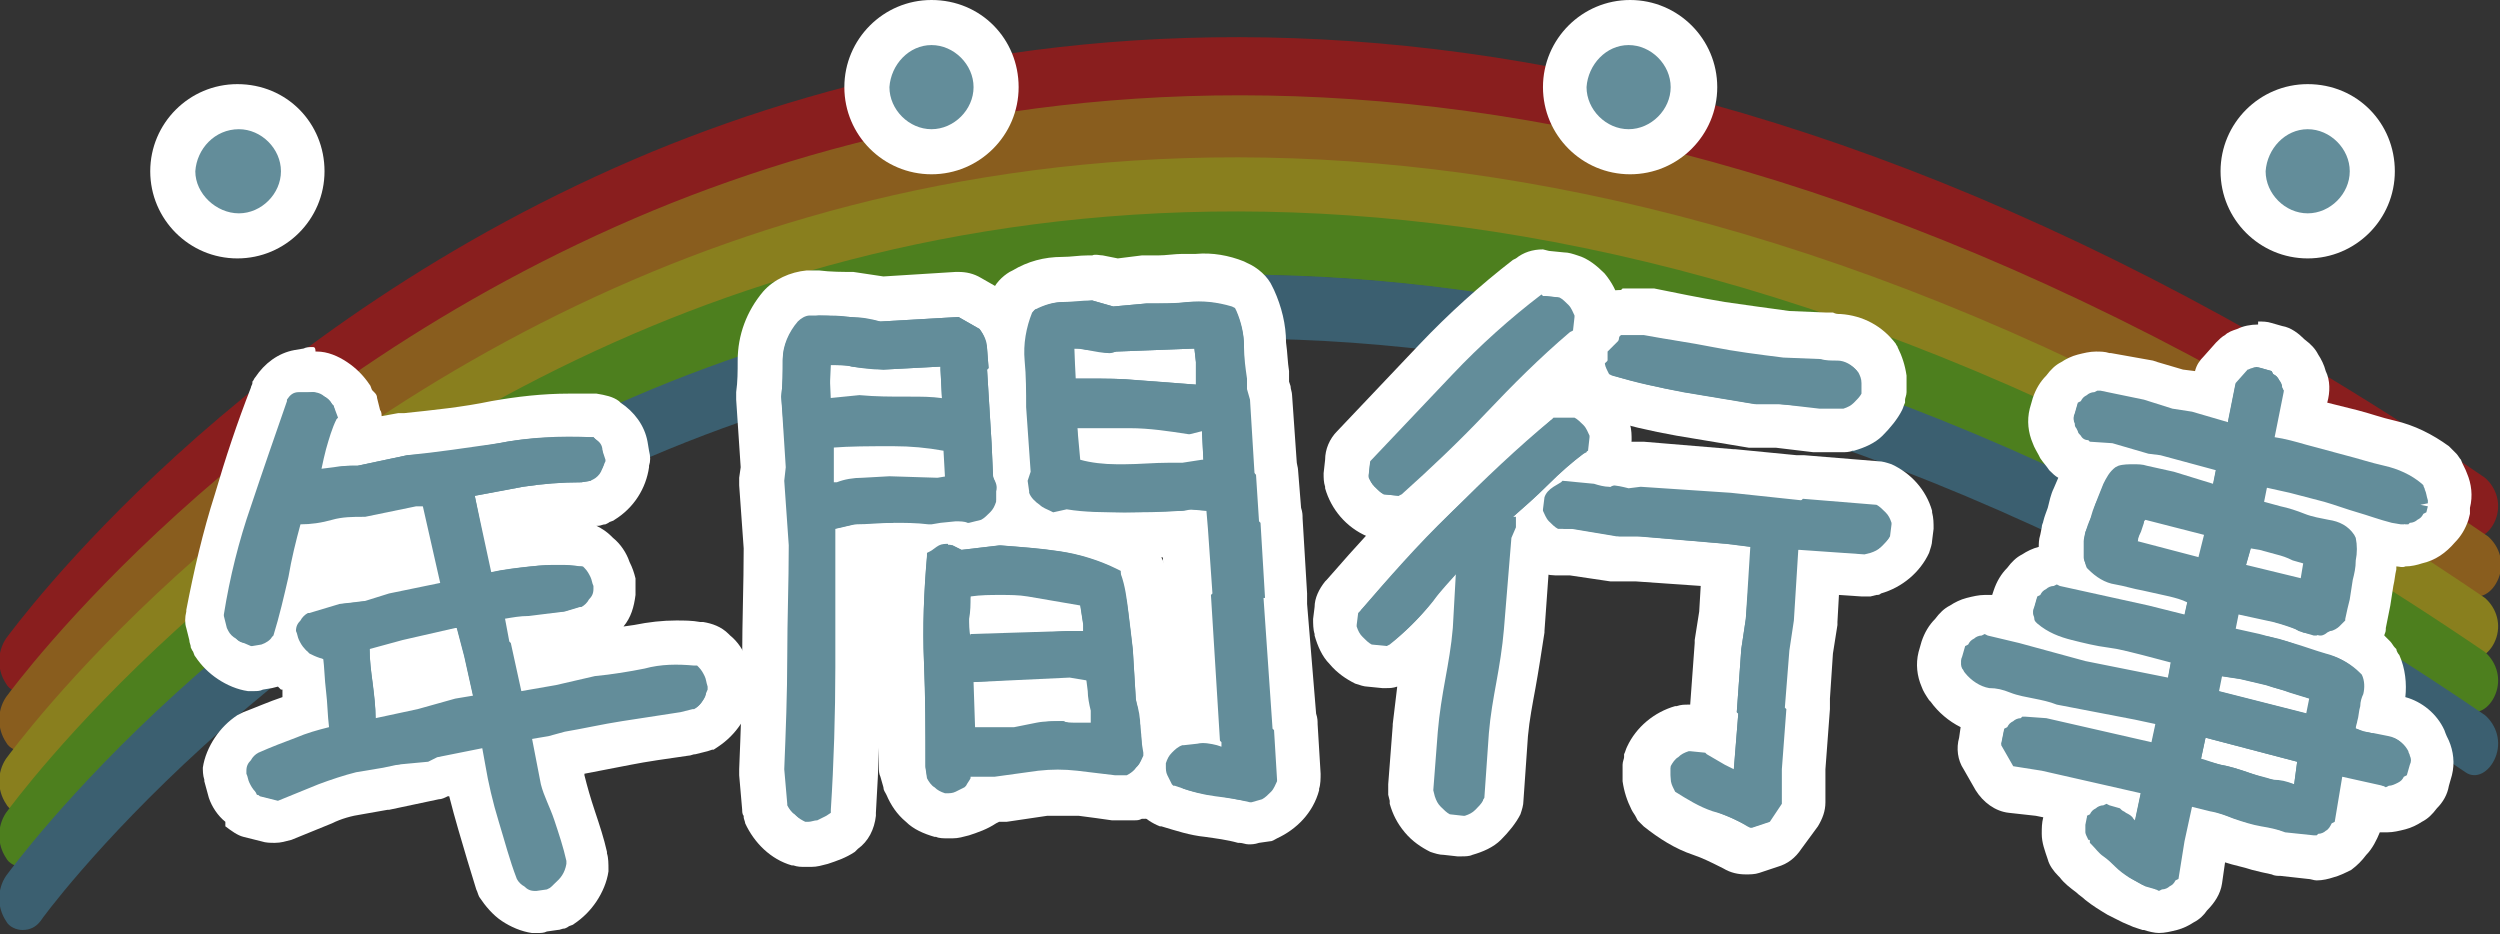 <?xml version="1.0" encoding="utf-8"?>
<!-- Generator: Adobe Illustrator 23.1.1, SVG Export Plug-In . SVG Version: 6.00 Build 0)  -->
<svg version="1.1" id="レイヤー_1" xmlns="http://www.w3.org/2000/svg" xmlns:xlink="http://www.w3.org/1999/xlink" x="0px"
	 y="0px" width="166.4px" height="62.2px" viewBox="0 0 166.4 62.2" style="enable-background:new 0 0 166.4 62.2;"
	 xml:space="preserve">
<rect x="0" y="0" width="166.4" height="62.2" fill="#333333" stroke="none"/>
<style type="text/css">
	.st0{opacity:0.42;}
	.st1{fill:#FF0000;}
	.st2{fill:#FF9700;}
	.st3{fill:#FFE700;}
	.st4{fill:#70E700;}
	.st5{fill:#449CC3;}
	.st6{fill:#638D9A;}
	.st7{fill:#FFFFFF;}
</style>
<title>fac_head3</title>
<g>
	<g id="レイヤー_1-2">
		<g class="st0">
			<path class="st1" d="M1.5,46.1c-0.4,0-0.9-0.2-1.1-0.6c-0.6-0.9-0.6-2.1,0-3c0.6-0.8,15.3-20.9,43-32.4
				C69.1-0.5,111-5.3,165.4,31.8c0.8,0.7,1.1,1.8,0.7,2.8c-0.4,1-1.3,1.5-2,1C110.7-0.8,69.6,3.8,44.5,14.1
				C17.5,25.3,2.8,45.3,2.7,45.5C2.4,45.9,2,46.1,1.5,46.1z"/>
			<path class="st2" d="M1.5,50c-0.4,0-0.9-0.2-1.1-0.6c-0.6-0.9-0.6-2.1,0-3C1,45.6,15.8,25.5,43.5,14
				C69.2,3.4,111.1-1.5,165.6,35.7c0.8,0.7,1.1,1.8,0.7,2.8c-0.4,1-1.3,1.5-2,1C110.7,3,69.6,7.6,44.5,17.9
				C17.5,29.1,2.8,49.1,2.7,49.3C2.4,49.7,2,49.9,1.5,50z"/>
			<path class="st3" d="M1.5,54.1c-0.4,0-0.9-0.2-1.1-0.6c-0.6-0.9-0.6-2.1,0-3c0.6-0.8,15.3-20.9,43-32.4
				c25.6-10.6,67.5-15.4,122,21.7c0.8,0.7,1.1,1.8,0.7,2.8c-0.4,1-1.3,1.5-2,1C110.6,7.1,69.5,11.8,44.5,22.1
				C17.5,33.2,2.8,53.3,2.7,53.5C2.4,53.9,2,54.1,1.5,54.1z"/>
			<path class="st4" d="M1.5,57.7c-0.4,0-0.9-0.2-1.1-0.6c-0.6-0.9-0.6-2.1,0-3c0.6-0.8,15.3-20.9,43-32.4
				c25.6-10.6,67.5-15.4,122,21.7c0.8,0.7,1.1,1.8,0.7,2.8c-0.4,1-1.3,1.5-2,1C110.6,10.7,69.5,15.4,44.5,25.7
				C17.5,36.8,2.8,56.9,2.7,57.1C2.4,57.5,2,57.7,1.5,57.7z"/>
			<path class="st5" d="M1.5,61.9c-0.4,0-0.9-0.2-1.1-0.6c-0.6-0.9-0.6-2.1,0-3c0.6-0.8,15.3-20.9,43-32.4
				c25.6-10.6,67.5-15.4,122,21.7c0.8,0.7,1.1,1.8,0.7,2.8c-0.4,1-1.3,1.5-2,1C110.7,15,69.6,19.6,44.5,29.9
				C17.5,41,2.8,61.1,2.7,61.3C2.4,61.7,2,61.9,1.5,61.9z"/>
		</g>
		<path class="st6" d="M15.9,15.7c-2.4,0-4.3-1.9-4.3-4.3s1.9-4.3,4.3-4.3s4.3,1.9,4.3,4.3C20.2,13.8,18.3,15.7,15.9,15.7
			C15.9,15.7,15.9,15.7,15.9,15.7z"/>
		<path class="st7" d="M15.9,8.6c1.5,0,2.8,1.3,2.8,2.8c0,1.5-1.3,2.8-2.8,2.8S13,12.9,13,11.4C13.1,9.9,14.3,8.6,15.9,8.6
			 M15.8,5.6c-3.2,0-5.8,2.6-5.8,5.8s2.6,5.8,5.8,5.8s5.8-2.6,5.8-5.8l0,0C21.6,8.2,19.1,5.6,15.8,5.6z"/>
		<path class="st6" d="M62,10.1c-2.4,0-4.3-1.9-4.3-4.2c0,0,0,0,0-0.1c0-2.4,1.9-4.3,4.3-4.3c2.4,0,4.3,1.9,4.3,4.3c0,0,0,0,0,0
			C66.4,8.2,64.5,10.1,62,10.1C62.1,10.1,62.1,10.1,62,10.1z"/>
		<path class="st7" d="M62,3c1.5,0,2.8,1.3,2.8,2.8c0,1.5-1.3,2.8-2.8,2.8c-1.5,0-2.8-1.3-2.8-2.8c0,0,0,0,0,0C59.3,4.3,60.5,3,62,3
			 M62,0c-3.2,0-5.8,2.6-5.8,5.8s2.6,5.8,5.8,5.8s5.8-2.6,5.8-5.8c0,0,0,0,0,0C67.8,2.6,65.3,0,62,0z"/>
		<circle class="st6" cx="108.4" cy="5.8" r="4.3"/>
		<path class="st7" d="M108.4,3c1.5,0,2.8,1.3,2.8,2.8c0,1.5-1.3,2.8-2.8,2.8c-1.5,0-2.8-1.3-2.8-2.8c0,0,0,0,0,0
			C105.7,4.3,106.9,3,108.4,3 M108.5,0c-3.2,0-5.8,2.6-5.8,5.8s2.6,5.8,5.8,5.8c3.2,0,5.8-2.6,5.8-5.8S111.7,0,108.5,0
			C108.5,0,108.5,0,108.5,0z"/>
		<path class="st6" d="M153.6,15.7c-2.4,0-4.3-1.9-4.3-4.3s1.9-4.3,4.3-4.3c2.4,0,4.3,1.9,4.3,4.3C158,13.8,156.1,15.7,153.6,15.7
			C153.7,15.7,153.7,15.7,153.6,15.7z"/>
		<path class="st7" d="M153.6,8.6c1.5,0,2.8,1.3,2.8,2.8c0,1.5-1.3,2.8-2.8,2.8s-2.8-1.3-2.8-2.8C150.9,9.9,152.1,8.6,153.6,8.6
			 M153.6,5.6c-3.2,0-5.8,2.6-5.8,5.8s2.6,5.8,5.8,5.8c3.2,0,5.8-2.6,5.8-5.8S156.9,5.6,153.6,5.6L153.6,5.6z"/>
		<path class="st6" d="M35.8,60.6h-0.3c-0.5-0.1-0.9-0.3-1.3-0.6c-0.4-0.3-0.8-0.6-1-1.1c0-0.1-0.1-0.2-0.1-0.2
			c-0.4-1.2-0.8-2.5-1.2-3.9s-0.6-2.4-0.9-3.6l-1.3,0.2l-0.5,0.2c-0.1,0-0.2,0.1-0.3,0.1l-3.3,0.7l-1.9,0.3
			c-0.8,0.2-1.5,0.4-2.2,0.7l-2.7,1.1c-0.2,0.1-0.4,0.1-0.5,0.1c-0.1,0-0.3,0-0.4-0.1l-1.2-0.3c-0.2-0.1-0.4-0.2-0.6-0.4L16,53.8
			c-0.3-0.3-0.6-0.7-0.7-1.1c-0.1-0.3-0.2-0.5-0.2-0.8c0-0.2,0-0.4,0-0.6c0.1-0.5,0.2-1,0.5-1.5c0.3-0.4,0.6-0.7,1-1l0.2-0.1
			c0.9-0.4,1.7-0.7,2.5-1c0.4-0.1,0.7-0.2,1.1-0.4c0-0.4-0.2-2-0.2-2.5l-0.4-0.2l-0.1-0.1l-0.2-0.2c-0.2-0.2-0.4-0.4-0.5-0.7
			c-0.3,0.3-0.7,0.4-1.1,0.5l-0.6,0.1c-0.1,0-0.2,0-0.3,0h-0.2c-0.5-0.1-1-0.2-1.4-0.5c-0.4-0.2-0.8-0.6-1-1c0-0.1-0.1-0.1-0.1-0.2
			L14,42.5c0-0.1-0.1-0.2-0.1-0.2l-0.2-0.8c0-0.2,0-0.4,0-0.6c0.4-2.6,1-5.1,1.8-7.6c0.8-2.4,1.6-4.8,2.4-7l0.1-0.1l0-0.1l0.1-0.1
			c0.4-0.6,1-1,1.7-1.2l0.6-0.1c0.1,0,0.2,0,0.3,0H21c0.5,0.1,1,0.2,1.5,0.5c0.4,0.3,0.7,0.6,1,1c0,0.1,0.1,0.1,0.1,0.2l0.1,0.1
			c0,0.1,0.1,0.2,0.1,0.2l0.2,0.8c0.1,0.3,0,0.6-0.1,0.9l-0.1,0.1c-0.1,0.3-0.3,0.6-0.4,0.9h0.4l3.1-0.7h0.2c2-0.2,4-0.5,5.9-0.9
			c1.6-0.3,3.3-0.5,5-0.5c0.5,0,1.1,0,1.6,0h0.1c0.3,0,0.5,0.1,0.7,0.2l0.1,0.1c0.6,0.4,1,1,1.2,1.7l0.1,0.6c0,0.2,0,0.3,0,0.5
			c-0.1,0.5-0.2,1-0.5,1.4c-0.3,0.4-0.6,0.7-1,1L40,33.3l-0.2,0.1l-0.2,0.1l-0.6,0.1c-0.1,0-0.2,0-0.3,0c-1.2,0-2.5,0.1-3.7,0.3
			l-1.7,0.3l0.5,2.2l1.4-0.2c0.6-0.1,1.3-0.1,1.9-0.1c0.5,0,1,0,1.5,0.1h0.2c0.4,0,0.7,0.2,0.9,0.4l0.1,0.1c0.3,0.3,0.6,0.7,0.7,1.1
			c0.1,0.3,0.2,0.5,0.2,0.8c0,0.2,0,0.4,0,0.6c-0.1,0.6-0.3,1.1-0.6,1.5c-0.3,0.4-0.6,0.7-1,1l-0.2,0.1l-0.1,0l-0.2,0.1l-1,0.3
			l-0.3,0l-2.2,0.2l0.4,1.8l0.9-0.2l2.5-0.6h0.2c1.1-0.1,2.2-0.3,3.2-0.5c0.8-0.2,1.6-0.2,2.5-0.2c0.5,0,0.9,0,1.4,0.1h0.2
			c0.3,0,0.6,0.2,0.8,0.4l0.1,0.1c0.3,0.3,0.6,0.7,0.7,1.1c0.1,0.3,0.2,0.5,0.2,0.8c0,0.2,0,0.4,0,0.6c-0.1,0.5-0.2,1-0.5,1.5
			c-0.3,0.4-0.6,0.7-1,1l-0.2,0.1h-0.1l-0.2,0.1l-0.8,0.2l-0.2,0.1c-1.3,0.2-2.6,0.4-3.8,0.6S39.2,49.8,38,50l-0.8,0.2l0.3,1.5
			c0.2,0.8,0.5,1.6,0.7,2.5s0.5,1.8,0.8,2.7c0.1,0.2,0.1,0.4,0.1,0.7c-0.1,0.5-0.2,1-0.5,1.5c-0.3,0.4-0.6,0.7-1,1l-0.2,0.1
			l-0.1,0.1c-0.1,0-0.2,0.1-0.2,0.1l-0.7,0.1C36.1,60.5,36,60.5,35.8,60.6z M26.2,44.2c0,0.3,0,0.7,0.1,1c0,0.3,0.1,0.5,0.1,0.8
			l1.1-0.2l2.2-0.6L29.5,44l-0.1-0.5L27.1,44L26.2,44.2z M21.2,36.1c-0.2,0.8-0.4,1.6-0.5,2.4c0,0.3-0.1,0.5-0.1,0.8l1.9-0.5l0.2,0
			l1.6-0.2l1.5-0.5h0.1l2-0.4l-0.5-2.5l-2.6,0.6c-0.1,0-0.2,0-0.3,0h-0.2h-0.5c-0.4,0-0.8,0.1-1.2,0.2C22,36,21.6,36,21.2,36.1
			L21.2,36.1z"/>
		<path class="st7" d="M20.8,26.1L20.8,26.1c0.3,0,0.6,0.1,0.8,0.3c0.2,0.1,0.4,0.3,0.5,0.5l0.1,0.1l0.2,0.8L22.3,28
			c-0.3,0.6-0.5,1.3-0.7,2c-0.1,0.4-0.2,0.9-0.3,1.3l0.8-0.1c0.4-0.1,0.8-0.2,1.2-0.2h0.5l3.3-0.7c2-0.2,4-0.5,6.1-0.8
			c1.5-0.3,3.1-0.4,4.7-0.4c0.5,0,1,0,1.5,0h0.1l0.1,0.1c0.3,0.2,0.5,0.4,0.5,0.8l0.1,0.6v0.1c0,0.3-0.1,0.5-0.3,0.7
			c-0.1,0.2-0.3,0.4-0.5,0.5L39.3,32l-0.6,0.1c-1.3,0-2.6,0.1-3.9,0.3c-1.1,0.2-2.2,0.4-3.2,0.6l1.1,5.1c0.9-0.2,1.8-0.3,2.7-0.4
			c0.6-0.1,1.2-0.1,1.8-0.1c0.5,0,0.9,0,1.4,0.1h0.2l0.1,0.1c0.2,0.2,0.3,0.4,0.4,0.6c0.1,0.2,0.1,0.4,0.2,0.6v0.1v0.1
			c0,0.3-0.1,0.5-0.3,0.7c-0.1,0.2-0.3,0.4-0.5,0.5h-0.1l-1,0.3L35.2,41c-0.6,0-1.1,0.1-1.7,0.2l0.3,1.6l0.1,0.1l0.7,3.2l2.3-0.4
			l2.6-0.6c1.2-0.2,2.2-0.3,3.3-0.5c0.7-0.2,1.4-0.2,2.1-0.2c0.4,0,0.8,0,1.2,0.1h0.2l0.1,0.1c0.2,0.2,0.3,0.4,0.4,0.6
			c0.1,0.2,0.1,0.4,0.2,0.6v0.2c0,0.3-0.1,0.5-0.3,0.7c-0.1,0.2-0.3,0.4-0.5,0.5h-0.1l-0.8,0.2c-1.3,0.2-2.6,0.4-3.9,0.6
			s-2.6,0.5-3.8,0.7l-1.1,0.3l-1.2,0.2l0.6,3.1c0.2,0.8,0.5,1.7,0.7,2.6s0.5,1.8,0.8,2.7v0.1v0.1c-0.1,0.5-0.4,1-0.8,1.3l-0.2,0.1
			l-0.7,0.1h-0.1c-0.3,0-0.5-0.1-0.7-0.3c-0.2-0.1-0.4-0.3-0.5-0.5c-0.5-1.3-0.8-2.5-1.2-3.8s-0.7-2.6-0.9-3.8l-0.2-1.1l-3,0.6
			l-0.6,0.3L25.3,51l-1.8,0.3c-0.9,0.2-1.7,0.4-2.5,0.8l-2.7,1.1l-1.2-0.3L17,52.7c-0.2-0.2-0.3-0.4-0.4-0.6
			c-0.1-0.2-0.1-0.4-0.2-0.6v-0.1v-0.1c0-0.3,0.1-0.5,0.3-0.7c0.1-0.2,0.3-0.4,0.5-0.5c0.9-0.4,1.7-0.7,2.5-1
			c0.7-0.3,1.4-0.5,2.2-0.7c-0.1-0.8-0.1-1.6-0.2-2.4s-0.1-1.5-0.2-2.3c-0.1,0-0.2,0-0.4-0.1c-0.2-0.1-0.5-0.2-0.7-0.3l-0.1-0.1
			c-0.2-0.2-0.3-0.4-0.4-0.6c-0.1-0.2-0.1-0.4-0.2-0.6v-0.1V42c0-0.3,0.1-0.5,0.3-0.7c0.1-0.2,0.3-0.4,0.5-0.5l0.1,0l2-0.6l1.7-0.2
			l1.6-0.5l3.4-0.7l-1.2-5.3h-0.7l-3.4,0.7h-0.1c-0.2,0-0.4,0-0.5,0c-0.5,0-1.1,0.1-1.6,0.2c-0.7,0.2-1.4,0.3-2.1,0.3
			c-0.3,1.2-0.6,2.3-0.8,3.5c-0.3,1.3-0.6,2.6-1,3.9l-0.1,0.1c-0.2,0.3-0.4,0.5-0.7,0.5l-0.6,0.1h-0.1c-0.3,0-0.5-0.1-0.7-0.3
			c-0.2-0.1-0.4-0.3-0.5-0.5l-0.1-0.2l-0.2-0.8v-0.1c0.4-2.5,1-4.9,1.8-7.2c0.8-2.4,1.6-4.7,2.4-7l0-0.1c0.2-0.3,0.4-0.5,0.8-0.5
			L20.8,26.1 M25,47.8l2.8-0.6l2.5-0.7l1.2-0.2l-0.6-2.7l-0.5-1.9h-0.1l-3.5,0.8l-2.2,0.6c0,0.8,0.1,1.6,0.2,2.3
			C24.9,46.2,25,47,25,47.8 M20.8,23.1c-0.2,0-0.4,0-0.6,0.1l-0.6,0.1c-1.1,0.2-2,0.9-2.6,1.8c-0.1,0.1-0.1,0.2-0.2,0.3l0,0.1
			c0,0.1-0.1,0.2-0.1,0.3c-0.9,2.3-1.7,4.7-2.4,7.1c-0.8,2.5-1.4,5.1-1.9,7.7v0.1c-0.1,0.4-0.1,0.8,0,1.1l0.2,0.8
			c0,0.2,0.1,0.3,0.1,0.5l0.1,0.2c0.1,0.1,0.1,0.3,0.2,0.4c0.4,0.6,0.9,1.1,1.5,1.5c0.6,0.4,1.3,0.7,2,0.8h0.1h0.3
			c0.2,0,0.4,0,0.6-0.1l0.6-0.1l0.4-0.1l0.1,0.1l0.1,0.1h0.1c0,0.2,0,0.3,0,0.5l0,0l0,0c-0.9,0.3-1.8,0.7-2.6,1l-0.4,0.2
			c-0.6,0.4-1.1,0.9-1.5,1.5c-0.4,0.6-0.7,1.3-0.8,2V51c0,0.3,0,0.6,0.1,0.9V52c0.1,0.4,0.2,0.7,0.3,1.1c0.2,0.6,0.6,1.2,1.1,1.6
			L15,55c0.4,0.3,0.8,0.6,1.2,0.7l1.2,0.3c0.3,0.1,0.6,0.1,0.9,0.1c0.4,0,0.7-0.1,1.1-0.2l2.7-1.1c0.6-0.3,1.3-0.5,2-0.6l1.7-0.3
			h0.1l3.3-0.7c0.2,0,0.4-0.1,0.6-0.2h0.1c0.2,0.8,0.4,1.5,0.6,2.2c0.4,1.4,0.8,2.7,1.2,4c0.1,0.2,0.1,0.3,0.2,0.5
			c0.4,0.6,0.9,1.2,1.5,1.6c0.6,0.4,1.3,0.7,2,0.8h0.1h0.3c0.2,0,0.4,0,0.6-0.1l0.7-0.1c0.2,0,0.3-0.1,0.5-0.1l0.2-0.1
			c0.1-0.1,0.3-0.1,0.4-0.2c0.6-0.4,1.1-0.9,1.5-1.5c0.4-0.6,0.7-1.3,0.8-2v-0.1c0-0.4,0-0.8-0.1-1.1v-0.1c-0.2-0.9-0.5-1.8-0.8-2.7
			s-0.5-1.6-0.7-2.4v-0.1c1-0.2,2.1-0.4,3.1-0.6s2.4-0.4,3.8-0.6c0.2,0,0.3-0.1,0.5-0.1l0.8-0.2l0.3-0.1h0.1l0.3-0.2
			c0.6-0.4,1.1-0.9,1.5-1.5c0.4-0.6,0.7-1.3,0.8-2V46c0-0.3,0-0.7-0.1-1v-0.1c-0.1-0.3-0.2-0.7-0.3-1c-0.2-0.6-0.6-1.2-1.1-1.6
			l-0.1-0.1c-0.5-0.5-1.1-0.7-1.7-0.8h-0.2c-0.5-0.1-1.1-0.1-1.6-0.1c-0.9,0-1.8,0.1-2.8,0.3l-0.7,0.1c0.5-0.6,0.7-1.3,0.8-2.1v-0.1
			c0-0.3,0-0.6,0-0.9v-0.1c-0.1-0.4-0.2-0.7-0.4-1.1c-0.2-0.6-0.6-1.2-1.1-1.6l-0.1-0.1c-0.3-0.3-0.6-0.5-1-0.7h0.1
			c0.2,0,0.3-0.1,0.5-0.1l0.2-0.1c0.1-0.1,0.3-0.1,0.4-0.2c1.3-0.8,2.1-2.1,2.3-3.5v-0.1c0.1-0.3,0.1-0.6,0-1l-0.1-0.6
			c-0.2-1.1-0.9-2-1.8-2.6l-0.1-0.1c-0.4-0.3-0.9-0.4-1.5-0.5h-0.1c-0.6,0-1.1,0-1.7,0c-1.8,0-3.5,0.2-5.2,0.5
			c-1.9,0.4-3.9,0.6-5.8,0.8l-0.4,0l-1.1,0.2c0-0.1,0-0.3-0.1-0.4l-0.2-0.8c0-0.2-0.1-0.3-0.2-0.4l-0.1-0.1
			c-0.1-0.1-0.1-0.3-0.2-0.4c-0.4-0.6-0.9-1.1-1.5-1.5c-0.6-0.4-1.3-0.7-2-0.7h-0.1C21,23.1,20.9,23.1,20.8,23.1L20.8,23.1z"/>
		<path class="st6" d="M83.1,54.7h-0.3h-0.1c-0.7-0.1-1.5-0.3-2.2-0.4c-0.9-0.1-1.8-0.4-2.7-0.7h-0.2c-0.3-0.1-0.5-0.3-0.7-0.5
			L76.9,53c-0.3-0.4-0.5-0.8-0.6-1.2c-0.1-0.3-0.1-0.6-0.1-0.8c0-0.2,0-0.4,0-0.6c0.3-1,1-1.9,2-2.2h0.2h0.1h0.2l1.1-0.1l-0.5-8.2
			c0-0.2,0-0.3,0-0.5L79,35.6h-0.1h-0.2c-1.4,0-2.7,0.1-4,0.1l0,0c-1.2,0-2.4-0.1-3.7-0.2l-0.6,0.2c-0.1,0-0.2,0-0.4,0
			c-0.2,0-0.4,0-0.6-0.1l-0.2-0.1c-0.3-0.1-0.6-0.3-0.9-0.5c-0.5-0.3-0.9-0.8-1.2-1.4c0-0.1,0-0.1-0.1-0.2v-0.1c0-0.1,0-0.1,0-0.2
			L67,32.4c-0.1-0.3-0.1-0.5,0-0.8l0.1-0.3l-0.3-4c0,0,0-0.1,0-0.1c0-1,0-2-0.1-3c-0.1-1.3,0.1-2.7,0.6-4l0.1-0.1
			c0.1-0.3,0.3-0.5,0.6-0.7l0.1-0.1c0.8-0.5,1.7-0.7,2.6-0.7c0.6,0,1.1,0,1.7-0.1h0.1c0.1,0,0.3,0,0.4,0l1.2,0.3l1.9-0.2h1
			c0.6,0,1.3,0,1.9-0.1c0.3,0,0.5,0,0.8,0c0.9,0,1.8,0.2,2.7,0.5l0.2,0.1c0.4,0.1,0.7,0.4,0.9,0.8l0.1,0.2C84,21,84.2,22,84.3,23
			c0,0.7,0.1,1.3,0.2,2c0,0.1,0,0.2,0,0.2v0.5l0.1,0.5c0,0.1,0,0.2,0,0.3l0.3,4.6c0.1,0.1,0.1,0.3,0.1,0.5l0.2,2.7
			c0.1,0.2,0.1,0.3,0.1,0.5l0.3,5c0,0.2,0,0.3,0,0.5L86,48c0.1,0.1,0.1,0.3,0.1,0.5l0.2,3.3c0,0.2,0,0.3,0,0.5
			c-0.1,0.5-0.4,1-0.7,1.4c-0.3,0.4-0.7,0.7-1.2,0.9l-0.2,0.1l-0.7,0.2C83.4,54.7,83.3,54.7,83.1,54.7z"/>
		<path class="st7" d="M72.7,20l1.4,0.4l2.2-0.2h0.9c0.6,0,1.3,0,1.9-0.1c0.2,0,0.4,0,0.7,0c0.7,0,1.5,0.1,2.2,0.4l0.2,0.1l0.1,0.2
			c0.3,0.7,0.5,1.5,0.5,2.3c0,0.7,0.1,1.4,0.2,2.1v0.7l0.2,0.7l0.3,4.9l0.1,0.1l0.2,3.1l0.1,0.1l0.3,5l-0.1,0l0.6,8.7l0.1,0.1
			l0.2,3.3V52c-0.1,0.2-0.2,0.5-0.4,0.7c-0.2,0.2-0.4,0.4-0.6,0.5l-0.7,0.2h-0.1c-0.8-0.2-1.5-0.3-2.3-0.4c-0.8-0.1-1.6-0.3-2.4-0.6
			h-0.1l-0.1-0.1c-0.1-0.2-0.2-0.4-0.3-0.6c0-0.2-0.1-0.4-0.1-0.6v-0.1v-0.1c0.1-0.3,0.2-0.5,0.4-0.7c0.2-0.2,0.4-0.4,0.7-0.5h0.1
			l0.9-0.1H80c0.4,0,0.7,0,1.1,0.1l0.4,0.1v-0.3l-0.1-0.1l-0.6-9.7l0.1-0.1l-0.3-4.3L80.5,34l-1.2-0.1L78.8,34
			c-1.3,0-2.6,0.1-3.9,0.1h-0.1c-1.2,0-2.5-0.1-3.7-0.2l-0.9,0.2L70,34c-0.2-0.1-0.5-0.2-0.7-0.4c-0.3-0.2-0.5-0.5-0.7-0.8v-0.1
			l-0.1-0.7l0.2-0.6l-0.3-4.3c0-1.1,0-2.1-0.1-3.2c-0.1-1.1,0.1-2.2,0.5-3.2l0.1-0.1l0.1,0c0.6-0.3,1.2-0.5,1.9-0.5
			C71.4,20.1,72.1,20.1,72.7,20L72.7,20 M71.5,25.2h1c1,0,2.1,0,3.1,0.1c1.3,0.1,2.7,0.2,4,0.3v-0.1v-1.4l-0.1-0.9l-5.2,0.2
			l-0.4,0.1h-0.1c-0.5-0.1-0.9-0.2-1.4-0.2c-0.2,0-0.5-0.1-0.7-0.1h-0.2L71.5,25.2 M74.3,30.9h0.6c0.9,0,1.9-0.1,2.9-0.1h0.9
			l1.3-0.2h0.1l-0.1-2l-0.8,0.2h-0.1c-1.3-0.2-2.6-0.3-3.9-0.4c-0.6,0-1.3,0-1.9,0h-1.6l0.2,2.2C72.6,30.8,73.5,30.9,74.3,30.9
			 M72.7,17h-0.3c-0.6,0-1.1,0.1-1.7,0.1c-1.2,0-2.3,0.3-3.3,0.9l-0.2,0.1c-0.5,0.3-1,0.8-1.2,1.4l-0.1,0.1
			c-0.6,1.5-0.9,3.1-0.7,4.7c0.1,0.9,0.1,1.8,0.1,2.8c0,0.1,0,0.2,0,0.3l0.2,3.7c-0.2,0.5-0.2,1.1-0.1,1.6l0.1,0.7
			c0,0.1,0.1,0.2,0.1,0.3v0.1c0,0.1,0.1,0.2,0.1,0.3c0.4,0.8,1,1.5,1.7,2c0.4,0.2,0.8,0.5,1.2,0.6l0.1,0.1c0.6,0.3,1.3,0.3,1.9,0.2
			l0.3-0.1c1.2,0.1,2.3,0.2,3.5,0.2h0.1h2.9l0.1,2.1c0,0.2,0,0.4,0,0.7l0.4,6.8h-0.1c-0.1,0-0.3,0.1-0.4,0.1
			C77,47,76.3,47.4,75.8,48c-0.5,0.5-0.8,1.2-1,1.9V50c-0.1,0.3-0.1,0.6-0.1,0.9V51c0,0.4,0.1,0.7,0.2,1.1c0.2,0.6,0.4,1.2,0.8,1.8
			l0.1,0.1c0.4,0.5,0.9,0.8,1.4,1h0.1c1,0.3,1.9,0.6,2.9,0.7c0.7,0.1,1.5,0.2,2.2,0.4h0.1c0.2,0,0.4,0.1,0.6,0.1
			c0.2,0,0.4,0,0.7-0.1l0.7-0.1c0.2,0,0.3-0.1,0.5-0.2c1.3-0.6,2.4-1.7,2.8-3.2v-0.1c0.1-0.3,0.1-0.7,0.1-1l-0.2-3.3
			c0-0.2,0-0.4-0.1-0.7L87,40.2c0-0.2,0-0.4,0-0.7l-0.3-5c0-0.2,0-0.4-0.1-0.7l-0.2-2.5c0-0.2-0.1-0.4-0.1-0.7L86,26.3
			c0-0.2-0.1-0.4-0.1-0.6l-0.1-0.3v-0.2c0-0.2,0-0.3,0-0.5c-0.1-0.6-0.1-1.2-0.2-1.9c0-1.2-0.3-2.4-0.8-3.5l-0.1-0.2
			c-0.3-0.7-1-1.3-1.7-1.6l-0.2-0.1c-1-0.4-2.1-0.6-3.2-0.5c-0.3,0-0.6,0-0.9,0c-0.5,0-1.1,0.1-1.6,0.1H76l-1.6,0.2L73.4,17
			C73.2,17,72.9,16.9,72.7,17L72.7,17z"/>
		<path class="st6" d="M53.8,56.2c-0.1,0-0.3,0-0.5,0h-0.1c-0.5-0.1-0.9-0.4-1.3-0.7c-0.4-0.3-0.7-0.7-0.8-1.2
			c0-0.1-0.1-0.1-0.1-0.2V54c0-0.1,0-0.1,0-0.2l-0.2-2.3c0-0.1,0-0.1,0-0.2c0.1-2.5,0.1-5,0.2-7.4s0-4.9,0.1-7.4l-0.3-4.2
			c0-0.1,0-0.2,0-0.3l0.1-0.8l-0.3-4.6c0-0.1,0-0.2,0-0.3c0.1-0.8,0.1-1.6,0.1-2.3c0-1.3,0.5-2.5,1.4-3.5c0.5-0.5,1.1-0.9,1.8-0.9
			h0.7c0.8,0,1.5,0,2.3,0.1c0.7,0.1,1.3,0.2,2,0.3l5-0.3h0.1c0.3,0,0.5,0.1,0.8,0.2l1.4,0.8c0.2,0.1,0.3,0.2,0.4,0.4
			c0.5,0.6,0.7,1.3,0.8,2.1l0.1,1.3c0,0.2,0,0.3,0,0.5l0.3,4.5l0.1,2c0.2,0.4,0.3,0.9,0.2,1.3c0,0.2,0,0.4,0,0.6c0,0.2,0,0.4,0,0.5
			c-0.1,0.5-0.4,1-0.7,1.3c-0.3,0.4-0.7,0.7-1.2,0.9l-0.3,0.1L65,36.3c-0.1,0-0.2,0-0.3,0c-0.1,0-0.3,0-0.4,0h-0.1
			c-0.1,0-0.2,0-0.2,0l-1,0.1l-0.5,0.1h-0.3h-0.2c-0.6-0.1-1.1-0.1-1.7-0.1h-0.5c-0.8,0-1.6,0.1-2.5,0.1l0,0c0,2.7,0,5.3,0,8
			c0,3.2-0.1,6.4-0.3,9.6v0.2c0,0.4-0.2,0.8-0.6,1.1l-0.2,0.1c-0.3,0.3-0.8,0.5-1.2,0.6c-0.3,0.1-0.6,0.1-0.8,0.1L53.8,56.2z"/>
		<path class="st7" d="M54.5,21c0.8,0,1.5,0,2.1,0.1c0.7,0.1,1.3,0.2,2,0.3l5.2-0.3l1.4,0.8c0.3,0.4,0.4,0.8,0.5,1.3l0.1,1.3
			l-0.1,0.1l0.3,4.9l0.1,2.3c0.2,0.3,0.3,0.6,0.2,0.9c0,0.3,0,0.5,0,0.7v0.1v0.1c-0.1,0.2-0.2,0.5-0.4,0.7c-0.2,0.2-0.4,0.4-0.6,0.5
			l-0.8,0.2h-0.1c-0.2-0.1-0.4-0.1-0.6-0.1h-0.2l-1,0.1L62,34.9h-0.1c-0.6-0.1-1.2-0.1-1.8-0.1h-0.6c-0.9,0-1.7,0.1-2.6,0.1
			l-1.3,0.3c0,3.1,0,6.1,0,9.2s-0.1,6.4-0.3,9.5v0.2L55,54.3c-0.2,0.1-0.4,0.2-0.6,0.3c-0.2,0-0.4,0.1-0.6,0.1h-0.1h-0.1
			c-0.2-0.1-0.4-0.2-0.6-0.4c-0.2-0.2-0.4-0.4-0.5-0.6v-0.1l-0.2-2.3c0.1-2.5,0.1-5,0.2-7.5s0-5,0.1-7.4l-0.3-4.3l0.1-0.9L52,26.4
			c0.1-0.8,0.1-1.6,0.1-2.4c0-0.9,0.4-1.8,1-2.5c0.2-0.2,0.5-0.4,0.8-0.4L54.5,21 M55.3,26.6l2-0.2c0.9,0.1,1.8,0.1,2.6,0.1h0.7
			c0.7,0,1.4,0,2.1,0.1l-0.1-2v-0.2l-3.8,0.2c-0.8-0.1-1.4-0.1-2.1-0.2c-0.3-0.1-0.7-0.1-1-0.1h-0.5L55.3,26.6 M55.4,32.2h0.2
			c0.5-0.2,1.1-0.3,1.7-0.3l1.8-0.1l3.2,0.1l0.6-0.1l-0.1-1.8c-1.1-0.2-2.2-0.3-3.3-0.3h-0.3c-1.3,0-2.6,0-3.9,0.1L55.4,32.2
			 M54.5,18h-0.2h-0.6c-1.1,0.1-2.2,0.6-2.9,1.4c-1.1,1.3-1.7,2.9-1.7,4.6c0,0.7,0,1.4-0.1,2.1c0,0.2,0,0.4,0,0.5l0.3,4.5l-0.1,0.7
			c0,0.2,0,0.3,0,0.5l0.3,4.2c0,2.4-0.1,4.8-0.1,7.3s-0.1,4.9-0.2,7.4c0,0.1,0,0.3,0,0.4l0.2,2.3c0,0.1,0,0.3,0.1,0.4v0.1
			c0,0.1,0.1,0.3,0.1,0.4c0.6,1.3,1.7,2.4,3.1,2.8h0.1c0.3,0.1,0.5,0.1,0.8,0.1H54c0.4,0,0.7-0.1,1.1-0.2c0.6-0.2,1.2-0.4,1.8-0.8
			l0.2-0.2c0.7-0.5,1.1-1.3,1.2-2.2v-0.2c0.2-3.2,0.3-6.4,0.3-9.6c0-2.2,0-4.4,0-6.6h1h0.5c0.5,0,1,0,1.5,0.1h0.1H62
			c0.2,0,0.4,0,0.6-0.1l0.5-0.1h0.8l0,0c0.3,0.1,0.5,0.1,0.8,0.1c0.2,0,0.4,0,0.6-0.1l0.8-0.2c0.2,0,0.4-0.1,0.5-0.2
			c1.3-0.6,2.4-1.7,2.8-3.1v-0.1c0.1-0.3,0.1-0.6,0.1-0.9v-0.1c0-0.2,0-0.3,0-0.5c0-0.6-0.1-1.1-0.3-1.7l-0.1-1.7v-0.1L68.8,25
			c0-0.2,0-0.4,0-0.7L68.7,23c-0.1-1-0.4-2.1-1.1-2.9c-0.2-0.3-0.5-0.6-0.9-0.8l-1.4-0.8c-0.5-0.3-1-0.4-1.5-0.4h-0.2l-4.8,0.3
			c-0.7-0.1-1.3-0.2-2-0.3C56.1,18.1,55.3,18.1,54.5,18L54.5,18z"/>
		<path class="st6" d="M63,54.3c-0.1,0-0.3,0-0.4,0h-0.1c-0.5-0.1-0.9-0.4-1.3-0.7c-0.4-0.3-0.7-0.7-0.9-1.2c0-0.1-0.1-0.2-0.1-0.2
			l-0.2-0.7c0-0.1,0-0.2,0-0.3c0-2.3,0-4.6-0.1-6.9c-0.1-2.4,0-4.8,0.2-7.2v-0.2c0-0.4,0.2-0.8,0.6-1.1l0.2-0.1
			c0.3-0.2,0.6-0.4,0.9-0.5c0.4-0.2,0.8-0.3,1.2-0.3c0.2,0,0.4,0,0.5,0h0.1c0.2,0,0.4,0.1,0.5,0.2l2.1-0.2h0.2
			c1.4,0.1,2.8,0.2,4.2,0.4c1.5,0.2,2.9,0.7,4.3,1.3l0.2,0.1c0.4,0.2,0.6,0.5,0.8,0.9l0.1,0.2c0.3,0.9,0.5,1.9,0.6,2.8
			c0.1,0.8,0.2,1.6,0.3,2.4l0.2,3.3c0.2,0.7,0.2,1.3,0.3,2c0,0.6,0.1,1.2,0.2,1.7v0.1c0,0.2,0,0.4,0,0.6v0.1
			c-0.1,0.5-0.4,0.9-0.7,1.3c-0.3,0.4-0.7,0.7-1.2,0.9L75.5,53h-0.2h-0.2h-0.8c-0.1,0-0.2,0-0.3,0c-0.8-0.1-1.6-0.3-2.4-0.3
			c-0.4,0-0.8,0-1.3,0s-0.7,0-1,0l-2.8,0.4h-0.9l-0.1,0.1l-0.2,0.2l-0.1,0.1c-0.4,0.3-0.8,0.5-1.2,0.6c-0.3,0.1-0.6,0.1-0.8,0.1
			L63,54.3z M66.2,47h0.9l0.4-0.1L66.2,47z"/>
		<path class="st7" d="M63.1,36.3h0.3c0.2,0.1,0.4,0.2,0.6,0.3l2.5-0.3c1.3,0.1,2.7,0.2,4,0.4c1.3,0.2,2.6,0.6,3.8,1.2l0.2,0.1
			l0.1,0.2c0.3,0.8,0.4,1.7,0.5,2.5c0.1,0.8,0.2,1.6,0.3,2.5l0.2,3.3c0.1,0.6,0.2,1.2,0.3,1.8c0,0.6,0.1,1.2,0.2,1.8v0.1v0.1
			c-0.1,0.2-0.2,0.5-0.4,0.7c-0.2,0.2-0.4,0.4-0.6,0.5h-0.2h-0.7h-0.1c-0.8-0.1-1.6-0.2-2.5-0.3c-0.5,0-0.9-0.1-1.4-0.1
			s-0.8,0-1.2,0l-2.9,0.4h-1.6v0.1c-0.1,0.2-0.2,0.4-0.3,0.5l-0.1,0.1c-0.2,0.1-0.4,0.2-0.6,0.3c-0.2,0-0.4,0.1-0.6,0.1H63h-0.1
			c-0.2-0.1-0.5-0.2-0.7-0.4c-0.2-0.2-0.4-0.4-0.5-0.6L61.6,51c0-2.3,0-4.6-0.1-7c-0.1-2.3,0-4.7,0.2-7v-0.2l0.2-0.1
			c0.2-0.1,0.4-0.3,0.6-0.4c0.2-0.1,0.4-0.1,0.6-0.1 M64.6,42.2L71,42l1.1,0.1v-0.5l-0.2-1.3c-1.2-0.2-2.3-0.4-3.5-0.6
			c-0.6-0.1-1.2-0.1-1.8-0.1c-0.7,0-1.3,0-2,0.1c0,0.5,0,1-0.1,1.5c0,0.4,0,0.9,0,1.3 M64.7,48.5h2.6c0.5-0.1,1-0.2,1.5-0.3
			c0.5-0.1,1-0.2,1.6-0.2h0.2h0.1c0.3,0.1,0.6,0.1,0.9,0.1h1v-0.8c-0.1-0.4-0.2-0.9-0.2-1.3l-0.1-0.8l-1.2-0.2l-6.5,0.4L64.7,48.5
			 M63.1,33.3L63.1,33.3c-0.6,0-1.3,0.1-1.9,0.4c-0.4,0.2-0.8,0.4-1.2,0.7l-0.2,0.1c-0.7,0.5-1.1,1.3-1.2,2.1v0.2
			c-0.2,2.4-0.3,4.9-0.2,7.4c0.1,2.3,0.1,4.6,0.1,6.9c0,0.2,0,0.4,0.1,0.6l0.2,0.7c0,0.2,0.1,0.3,0.2,0.5c0.3,0.7,0.7,1.3,1.3,1.8
			c0.5,0.5,1.2,0.8,1.9,1h0.1c0.2,0.1,0.5,0.1,0.8,0.1h0.3c0.4,0,0.7-0.1,1.1-0.2c0.6-0.2,1.2-0.4,1.8-0.8l0.2-0.1h0.1h0.4l2.7-0.4
			c0.3,0,0.6,0,0.9,0c0.4,0,0.8,0,1.2,0c0.8,0.1,1.5,0.2,2.2,0.3h0.1c0.2,0,0.4,0,0.5,0h0.2l0.7,0c0.2,0,0.3,0,0.5-0.1h0.2
			c0.2,0,0.3-0.1,0.4-0.2c1.3-0.6,2.3-1.7,2.8-3.1v-0.1c0.1-0.4,0.1-0.8,0.1-1.2v-0.1c-0.1-0.5-0.1-1-0.2-1.6c0-0.7-0.1-1.4-0.3-2.1
			L78.4,43c0-0.1,0-0.1,0-0.2c-0.1-0.8-0.2-1.6-0.3-2.4c-0.1-1.1-0.3-2.1-0.7-3.1l-0.1-0.2c-0.2-0.8-0.8-1.4-1.5-1.8l-0.2-0.1
			c-1.5-0.8-3.1-1.3-4.8-1.5c-1.4-0.2-2.9-0.3-4.3-0.4h-0.5l-1.7,0.2l-0.4-0.1h-0.2C63.6,33.4,63.4,33.3,63.1,33.3L63.1,33.3z"/>
		<path class="st6" d="M121,28.7h-0.1l-2.5-0.3h-1.5h-0.2l-4.8-0.8c-1.7-0.3-3.3-0.7-4.9-1.2l-0.2-0.1c-0.4-0.1-0.7-0.4-0.9-0.7
			l-0.1-0.2c-0.2-0.4-0.4-0.8-0.4-1.3c0-0.3,0-0.6,0-0.9v-0.2c0-0.4,0.2-0.7,0.5-1l1-1c0.3-0.3,0.6-0.4,1-0.4h1.5h0.2
			c1.6,0.3,3.1,0.5,4.6,0.8s3,0.5,4.6,0.7l2.4,0.1h0.2c0.3,0.1,0.5,0.1,0.8,0.1c1,0,1.9,0.5,2.5,1.3c0,0,0.1,0.1,0.1,0.1
			c0.2,0.4,0.4,0.8,0.4,1.3c0,0.3,0,0.6,0,0.9c0,0.1,0,0.1,0,0.2v0.2c0,0.1,0,0.2-0.1,0.2c-0.4,0.9-1.2,1.6-2.2,1.9
			c-0.1,0-0.3,0.1-0.4,0.1L121,28.7z"/>
		<path class="st7" d="M107.9,22.3h1.5c1.6,0.3,3.1,0.5,4.6,0.8s3.1,0.5,4.7,0.7l2.5,0.1c0.3,0.1,0.7,0.1,1.1,0.1
			c0.5,0,1,0.3,1.3,0.7c0.1,0.2,0.2,0.5,0.2,0.7c0,0.2,0,0.4,0,0.6v0.1c-0.1,0.2-0.3,0.4-0.5,0.6c-0.2,0.2-0.4,0.3-0.7,0.4h-0.1
			h-1.5l-2.6-0.2l-1.6,0l-4.8-0.8c-1.6-0.3-3.2-0.7-4.7-1.1l-0.2-0.1l-0.1-0.2c-0.1-0.2-0.2-0.4-0.2-0.7c0-0.2,0-0.4,0-0.6v-0.2
			L107.9,22.3 M107.9,19.3c-0.8,0-1.5,0.3-2.1,0.8l-1,1c-0.5,0.5-0.9,1.2-0.9,1.9v0.2c0,0.4,0,0.8,0,1.1c0.1,0.6,0.3,1.3,0.6,1.8
			l0.1,0.2c0.4,0.7,1,1.2,1.7,1.4l0.2,0.1c1.7,0.5,3.4,0.9,5.1,1.2l4.8,0.8c0.1,0,0.3,0,0.4,0h1.4l2.5,0.3h0.3h1.5h0.1
			c0.2,0,0.5,0,0.7-0.1h0.1c0.7-0.2,1.4-0.5,1.9-1c0.5-0.5,1-1.1,1.3-1.7c0.1-0.2,0.1-0.3,0.2-0.5v-0.2c0-0.1,0.1-0.3,0.1-0.5
			c0-0.4,0-0.7,0-1.1c-0.1-0.7-0.3-1.3-0.6-1.9c0-0.1-0.1-0.1-0.1-0.2c-0.9-1.2-2.2-1.9-3.7-2c-0.2,0-0.3,0-0.5-0.1
			c-0.2,0-0.3,0-0.5,0l-2.4-0.1c-1.5-0.2-2.9-0.4-4.3-0.6c-1.8-0.3-3.2-0.6-4.7-0.9c-0.2,0-0.3,0-0.5,0H108L107.9,19.3z"/>
		<path class="st6" d="M93,34.4l-1-0.1c-0.1,0-0.3-0.1-0.4-0.1c-0.9-0.4-1.6-1.2-1.9-2.2c0-0.2-0.1-0.4-0.1-0.6l0.1-0.9
			c0-0.3,0.2-0.7,0.4-0.9l5.5-5.7c1.9-1.9,3.9-3.8,6-5.4l0.2-0.1c0.3-0.2,0.6-0.3,0.9-0.3h0.2l1,0.1c0.2,0,0.3,0.1,0.4,0.1
			c0.4,0.2,0.8,0.5,1.2,0.9c0.3,0.4,0.6,0.8,0.7,1.3c0,0.2,0.1,0.4,0.1,0.6l-0.1,0.9c0,0.4-0.2,0.7-0.5,1l-0.2,0.1
			c-1.9,1.7-3.7,3.4-5.5,5.3c-1.8,1.9-3.8,3.8-5.7,5.5l-0.2,0.1c-0.3,0.2-0.6,0.4-1,0.4L93,34.4z"/>
		<path class="st7" d="M102.7,19.7l1,0.1c0.2,0.1,0.4,0.3,0.6,0.5c0.2,0.2,0.3,0.4,0.4,0.7V21l-0.1,0.9l-0.2,0.1
			c-2,1.7-3.9,3.5-5.6,5.4c-1.8,1.9-3.7,3.7-5.6,5.4L93.1,33l-1-0.1c-0.2-0.1-0.4-0.3-0.6-0.5c-0.2-0.2-0.3-0.4-0.4-0.7v-0.1
			l0.1-0.9l5.5-5.8c1.8-1.9,3.8-3.7,5.9-5.3L102.7,19.7 M102.7,16.6c-0.7,0-1.3,0.2-1.8,0.6l-0.2,0.1c-2.2,1.7-4.3,3.6-6.2,5.6
			L89,28.7c-0.5,0.5-0.8,1.2-0.8,1.9l-0.1,0.9c0,0.3,0,0.6,0.1,0.9v0.1c0.4,1.4,1.4,2.6,2.8,3.2c0.3,0.1,0.6,0.2,0.9,0.2l1,0.1h0.3
			c0.7,0,1.4-0.3,2-0.8l0.2-0.1c2-1.8,4-3.6,5.8-5.6c1.7-1.8,3.5-3.5,5.4-5.2l0.2-0.1c0.6-0.5,1-1.3,1-2.1l0.1-0.9
			c0-0.3,0-0.7-0.1-1v-0.1c-0.2-0.7-0.5-1.3-1-1.9c-0.5-0.5-1.1-1-1.8-1.2c-0.3-0.1-0.6-0.2-0.9-0.2l-1-0.1L102.7,16.6L102.7,16.6z"
			/>
		<path class="st6" d="M116.6,56.5c-0.3,0-0.5-0.1-0.8-0.2l-0.2-0.1c-0.7-0.4-1.4-0.7-2.1-1c-1.1-0.4-2-0.9-2.9-1.6
			c-0.1-0.1-0.1-0.1-0.2-0.2l-0.1-0.2l-0.2-0.2c-0.2-0.4-0.4-0.8-0.4-1.3c0-0.3,0-0.6,0-0.8c0-0.1,0-0.1,0-0.2v-0.2
			c0-0.1,0-0.2,0.1-0.2c0.2-0.5,0.5-0.9,0.9-1.2c0.4-0.3,0.8-0.6,1.3-0.7c0.2,0,0.3-0.1,0.5-0.1h0.1l1,0.1c0.1,0,0.3,0,0.4,0.1
			l0.1-1c0-0.2,0-0.3,0-0.5l0.3-4.2c0,0,0-0.1,0-0.1l0.3-2l0.2-3.3h-0.2l-5.7-0.4h-1.3h-0.2l-2.8-0.4h-0.8c-0.2,0-0.4,0-0.6-0.1
			h-0.1c-0.5-0.2-0.9-0.5-1.2-0.9c-0.3-0.4-0.6-0.8-0.7-1.3c-0.1-0.2-0.1-0.4-0.1-0.6l0.1-0.8c0-0.1,0-0.2,0.1-0.3
			c0.2-0.6,0.7-1.2,1.2-1.5l0.6-0.3l0.1-0.1c0.2-0.1,0.5-0.2,0.7-0.2l2.2,0.1c0.2,0,0.3,0,0.4,0.1c0.2,0.1,0.4,0.1,0.6,0.1
			c0.4,0,0.8,0.1,1.2,0.1l0.5-0.1h0.3l6,0.4l4.4,0.5h0.3h0l4.9,0.4c0.2,0,0.3,0,0.5,0.1c0.4,0.2,0.8,0.5,1.2,0.9
			c0.3,0.4,0.6,0.8,0.7,1.3c0.1,0.2,0.1,0.4,0.1,0.6l-0.1,0.8c0,0.1,0,0.3-0.1,0.4c-0.2,0.4-0.5,0.8-0.9,1.2
			c-0.4,0.3-0.8,0.6-1.3,0.7h-0.2h-0.4h-0.2H124l-3-0.2l-0.2,3.3c0,0,0,0.1,0,0.1l-0.3,2l-0.2,3.3c0,0.2,0,0.3,0,0.5l-0.3,4v2.2
			c0,0.3-0.1,0.6-0.2,0.8l-0.8,1.2c-0.2,0.3-0.5,0.5-0.8,0.6l-1.2,0.4C116.8,56.4,116.7,56.5,116.6,56.5z"/>
		<path class="st7" d="M104,32l2.2,0.1c0.3,0.1,0.7,0.2,1,0.2c0.4,0,0.8,0.1,1.2,0.2l0.8-0.1l6,0.4l4.7,0.5l0.1-0.1l4.9,0.4
			c0.2,0.1,0.4,0.3,0.6,0.5c0.2,0.2,0.3,0.4,0.4,0.7v0.1l-0.1,0.8c-0.1,0.2-0.3,0.4-0.5,0.6c-0.2,0.2-0.4,0.3-0.7,0.4l-0.4,0.1
			l-4.3-0.3h-0.2l-0.3,4.8l-0.3,2l-0.3,3.8l0.1,0.1l-0.3,4v2.3l-0.8,1.2l-1.2,0.4l-0.2-0.1c-0.8-0.4-1.6-0.8-2.4-1
			c-0.9-0.3-1.7-0.8-2.5-1.3l-0.1-0.2c-0.1-0.2-0.2-0.4-0.2-0.7c0-0.2,0-0.4,0-0.6v-0.2c0.1-0.2,0.3-0.5,0.5-0.6
			c0.2-0.2,0.4-0.3,0.7-0.4h0.1l1,0.1l0.1,0.1l1.2,0.7c0.2,0.1,0.4,0.2,0.6,0.3l0.3-3.7l-0.1-0.1l0.3-4.2l0.3-2l0.4-4.8l-1.6-0.2
			l-5.8-0.5h-1.4l-3-0.5h-0.8h-0.1c-0.2-0.1-0.4-0.3-0.6-0.5c-0.2-0.2-0.3-0.4-0.4-0.7v-0.1l0.1-0.8c0.1-0.3,0.3-0.6,0.6-0.7
			l0.5-0.3L104,32 M104,29c-0.5,0-1,0.1-1.5,0.4l-0.1,0.1l-0.6,0.4c-0.9,0.5-1.5,1.4-1.9,2.4c-0.1,0.2-0.1,0.4-0.1,0.7l-0.1,0.8
			c0,0.3,0,0.7,0.1,1v0.1c0.2,0.7,0.5,1.3,1,1.9c0.5,0.6,1.1,1,1.7,1.3h0.1c0.4,0.2,0.8,0.2,1.2,0.2h0.1h0.6l2.7,0.4
			c0.1,0,0.3,0,0.4,0h0.1h1.2l4.3,0.3l-0.1,1.7l-0.3,1.9v0.2l-0.3,4.1h-0.1c-0.3,0-0.5,0-0.8,0.1h-0.1c-1.4,0.4-2.6,1.4-3.2,2.7
			c-0.1,0.2-0.1,0.3-0.2,0.5v0.2c0,0.1-0.1,0.3-0.1,0.5c0,0.4,0,0.7,0,1.1c0.1,0.7,0.3,1.3,0.6,1.9c0.1,0.2,0.2,0.3,0.3,0.5l0.1,0.2
			c0.1,0.1,0.3,0.3,0.4,0.4c1,0.8,2.1,1.5,3.3,1.9c0.6,0.2,1.2,0.5,1.8,0.8l0.2,0.1c0.5,0.3,1,0.4,1.5,0.4c0.3,0,0.6,0,0.9-0.1
			l1.2-0.4c0.7-0.2,1.2-0.6,1.6-1.2L121,55c0.3-0.5,0.5-1,0.5-1.6v-2.2l0.3-4c0-0.2,0-0.4,0-0.7l0.2-3l0.3-1.9v-0.2l0.1-1.8l1.5,0.1
			h0.2c0.1,0,0.3,0,0.4,0l0.4-0.1c0.1,0,0.2,0,0.3-0.1c1.4-0.4,2.6-1.4,3.2-2.7c0.1-0.3,0.2-0.6,0.2-0.8l0.1-0.8
			c0-0.4,0-0.7-0.1-1.1V34c-0.4-1.4-1.4-2.5-2.7-3.1c-0.3-0.1-0.6-0.2-0.9-0.2l-4.9-0.4h-0.2h-0.3l-4.1-0.4h-0.1l-6-0.5h-0.5h-0.3
			c-0.4-0.1-0.7-0.1-1.1-0.1c-0.1,0-0.1,0-0.2,0c-0.3-0.1-0.6-0.2-0.9-0.2l-2.2-0.1H104z"/>
		<path class="st6" d="M97.2,55.7l-0.9-0.1c-0.1,0-0.3-0.1-0.4-0.1c-0.9-0.4-1.6-1.2-1.9-2.2v-0.1l-0.1-0.4c0-0.1,0-0.3,0-0.4
			l0.3-3.9c0.2-1.3,0.3-2.5,0.6-3.7c0.2-0.8,0.3-1.6,0.4-2.4c-0.5,0.5-1.1,1-1.6,1.5L93.4,44c-0.3,0.2-0.6,0.3-0.9,0.3h-0.2l-1-0.1
			c-0.1,0-0.3-0.1-0.4-0.1c-0.5-0.2-0.9-0.5-1.2-0.9c-0.3-0.4-0.6-0.8-0.7-1.3c0-0.2-0.1-0.4-0.1-0.5l0.1-0.9c0-0.3,0.1-0.6,0.3-0.9
			l0.1-0.1c2-2.3,4-4.5,6.1-6.6s4.4-4.2,6.7-6.2l0.1-0.1c0.3-0.2,0.6-0.4,1-0.4h1.3c0.2,0,0.4,0,0.6,0.1h0.1
			c0.4,0.2,0.8,0.5,1.2,0.9c0.3,0.4,0.6,0.8,0.7,1.3c0,0.2,0.1,0.4,0.1,0.6l-0.1,0.9c0,0.4-0.2,0.8-0.6,1.1l-0.2,0.1
			c-0.8,0.6-1.5,1.3-2.3,2c-0.6,0.6-1.2,1.2-1.9,1.8l0,0c0,0.2,0,0.4-0.1,0.7l-0.2,0.5l-0.4,5.9c-0.2,1.3-0.3,2.5-0.6,3.7
			s-0.4,2.2-0.5,3.3l-0.3,4.3c0,0.2-0.1,0.3-0.1,0.5c-0.2,0.5-0.5,0.9-0.9,1.2c-0.4,0.3-0.8,0.6-1.3,0.7c-0.2,0-0.3,0.1-0.5,0.1
			L97.2,55.7z"/>
		<path class="st7" d="M104.6,27.9L104.6,27.9c0.3,0.1,0.5,0.3,0.7,0.5c0.2,0.2,0.3,0.4,0.4,0.7v0.1l-0.1,0.9l-0.2,0.1
			c-0.8,0.6-1.6,1.3-2.4,2.1s-1.6,1.5-2.4,2.2l0,0v0.7l-0.3,0.7L100,42c-0.2,1.2-0.3,2.4-0.5,3.5S99.1,47.8,99,49l-0.3,4.3
			c-0.1,0.2-0.3,0.4-0.5,0.6c-0.2,0.2-0.4,0.3-0.7,0.4h-0.1l-0.9-0.1c-0.2-0.1-0.4-0.3-0.6-0.5c-0.2-0.2-0.3-0.4-0.4-0.7l-0.1-0.4
			l0.3-3.9c0.1-1.2,0.3-2.4,0.5-3.5s0.4-2.2,0.5-3.4l0.2-3.6c-0.6,0.6-1.2,1.3-1.7,2c-0.8,1-1.7,1.9-2.7,2.7l-0.2,0.1l-1-0.1
			c-0.2-0.1-0.4-0.3-0.6-0.5c-0.2-0.2-0.3-0.4-0.4-0.7v-0.1l0.1-0.8l0.1-0.1c1.9-2.2,3.9-4.5,6-6.5s4.3-4.1,6.6-6.1l0.1-0.1
			L104.6,27.9 M104.6,24.9h-1.3c-0.7,0-1.4,0.2-1.9,0.7l-0.1,0.1c-2.4,2-4.7,4.1-6.8,6.2s-4.2,4.4-6.2,6.7l-0.1,0.1
			c-0.4,0.5-0.7,1.1-0.7,1.7l-0.1,0.8c0,0.3,0,0.7,0.1,1v0.1c0.2,0.7,0.5,1.4,1,1.9c0.5,0.6,1.1,1,1.7,1.3c0.3,0.1,0.6,0.2,0.8,0.2
			l1,0.1h0.3c0.2,0,0.4,0,0.7-0.1c-0.1,0.8-0.2,1.7-0.3,2.5c0,0,0,0.1,0,0.1l-0.3,3.9c0,0.2,0,0.5,0,0.7l0.1,0.4c0,0.1,0,0.1,0,0.2
			c0.2,0.7,0.5,1.3,1,1.9c0.5,0.6,1.1,1,1.7,1.3c0.3,0.1,0.6,0.2,0.9,0.2l0.9,0.1h0.3c0.2,0,0.5,0,0.7-0.1H98c0.7-0.2,1.4-0.5,1.9-1
			c0.5-0.5,1-1.1,1.3-1.7c0.1-0.3,0.2-0.6,0.2-0.9l0.3-4.3c0.1-1.1,0.3-2.1,0.5-3.2s0.4-2.4,0.6-3.7c0,0,0-0.1,0-0.1l0.4-5.6
			l0.1-0.2c0.1-0.2,0.1-0.3,0.2-0.5c0.5-0.5,1-0.9,1.5-1.4c0.7-0.7,1.4-1.3,2.2-1.9l0.2-0.1c0.7-0.5,1.1-1.3,1.1-2.1l0.1-0.9
			c0-0.3,0-0.7-0.1-1v-0.1c-0.2-0.7-0.5-1.3-1-1.9c-0.5-0.6-1-1-1.7-1.3h-0.1C105.3,25,104.9,25,104.6,24.9L104.6,24.9z"/>
		<path class="st6" d="M143.6,60.7c-0.2,0-0.3,0-0.5-0.1l-0.1,0l-0.6-0.2c-0.1,0-0.2-0.1-0.4-0.1l-0.9-0.5c-0.4-0.3-0.8-0.6-1.2-0.9
			l-0.7-0.6c-0.3-0.3-0.7-0.6-0.9-0.9l-0.1-0.1c-0.2-0.2-0.3-0.4-0.4-0.7l0,0c-0.2-0.4-0.3-0.7-0.3-1.2c0-0.3,0-0.5,0.1-0.8l0.1-0.5
			c0.1-0.3,0.2-0.6,0.4-0.8l-2.3-0.5l-1.9-0.3c-0.5-0.1-0.9-0.3-1.1-0.8l-0.8-1.4c-0.2-0.3-0.2-0.7-0.1-1l0.2-1
			c0.1-0.3,0.3-0.6,0.5-0.8l0.1-0.1l-0.4-0.1c-1-0.2-1.9-0.7-2.5-1.6c-0.1-0.2-0.3-0.5-0.4-0.7c-0.2-0.4-0.2-0.9-0.1-1.4l0.2-0.7
			c0.1-0.3,0.2-0.6,0.5-0.8c0.2-0.2,0.4-0.5,0.7-0.6c0.3-0.2,0.5-0.3,0.8-0.3c0.2-0.1,0.4-0.2,0.7-0.2c0.2,0,0.3,0,0.4,0.1h0.1
			l1.3,0.3c-0.1-0.4-0.1-0.7,0-1.1l0.2-0.7c0.1-0.3,0.3-0.6,0.5-0.8c0.4-0.5,0.9-0.9,1.5-1c0.2-0.1,0.4-0.2,0.7-0.2
			c0.1,0,0.3,0,0.4,0v-0.2v-0.5c0-0.4,0-0.8,0.1-1.1l0.1-0.5c0-0.1,0-0.1,0.1-0.2c0.1-0.3,0.2-0.7,0.3-1c0.1-0.4,0.3-0.8,0.4-1.2
			l0.4-1c0.1-0.3,0.3-0.6,0.5-0.9h-0.1c-0.3,0-0.6-0.2-0.8-0.4c-0.3-0.1-0.5-0.3-0.7-0.5c-0.2-0.2-0.3-0.3-0.4-0.5l-0.1-0.2
			c-0.1-0.2-0.2-0.4-0.3-0.6c-0.2-0.5-0.2-1-0.1-1.5l0.2-0.7c0.1-0.3,0.2-0.6,0.5-0.8c0.2-0.3,0.4-0.5,0.7-0.6
			c0.3-0.2,0.5-0.3,0.8-0.3c0.2-0.1,0.4-0.2,0.7-0.2c0.1,0,0.3,0,0.4,0.1h0.1l2.8,0.6h0.1l1.8,0.6l1.2,0.2h0.2l0.9,0.2l0.2-1.1
			c0-0.3,0.2-0.5,0.4-0.7l0.8-0.9c0.1-0.1,0.2-0.2,0.3-0.3c0.2-0.1,0.4-0.2,0.6-0.3c0.3-0.1,0.6-0.2,0.9-0.2c0.2,0,0.4,0,0.6,0.1
			l0.7,0.2c0.3,0.1,0.6,0.3,0.8,0.5c0.2,0.2,0.5,0.4,0.6,0.7c0.2,0.3,0.3,0.5,0.3,0.8c0.2,0.4,0.2,0.8,0.1,1.2v0.1l-0.3,1.5L154,28
			c0.9,0.2,1.7,0.5,2.6,0.7s1.7,0.5,2.6,0.7c1.1,0.3,2.1,0.8,3,1.5c0.1,0.1,0.1,0.1,0.2,0.2l0.1,0.1c0.1,0.1,0.1,0.1,0.1,0.2
			c0.1,0.2,0.2,0.4,0.3,0.6c0.2,0.5,0.2,1,0.1,1.4l-0.2,0.7c-0.1,0.3-0.3,0.6-0.5,0.8c-0.2,0.2-0.4,0.5-0.7,0.6
			c-0.3,0.2-0.6,0.3-0.9,0.3c-0.2,0.1-0.4,0.1-0.6,0.1h-0.3h-0.1h-0.5H159l-0.8-0.2c0.1,0.6,0.1,1.1-0.1,1.7
			c-0.1,0.4-0.2,0.8-0.2,1.2l-0.3,1.4c-0.1,0.5-0.2,1-0.3,1.4v0.1c-0.1,0.2-0.1,0.4-0.3,0.6l-0.1,0.1c-0.1,0.1-0.2,0.3-0.3,0.4
			c0.5,0.3,1,0.6,1.4,1c0.1,0.1,0.1,0.1,0.2,0.2l0.1,0.1c0,0.1,0.1,0.1,0.1,0.2c0.4,0.7,0.4,1.6,0.2,2.4c-0.1,0.2-0.1,0.4-0.1,0.6
			c0,0.1,0,0.2,0,0.3l1,0.2c0.9,0.2,1.6,0.8,2.1,1.6c0.1,0.2,0.2,0.3,0.2,0.5c0.2,0.5,0.2,1,0.1,1.4l-0.1,0.7
			c-0.1,0.3-0.3,0.6-0.5,0.8c-0.2,0.3-0.4,0.5-0.7,0.6c-0.3,0.2-0.5,0.3-0.8,0.3c-0.2,0.1-0.5,0.2-0.7,0.2c-0.2,0-0.3,0-0.4-0.1
			h-0.1l-1.1-0.3l-0.3,1.5c-0.1,0.3-0.2,0.7-0.5,0.9c-0.2,0.3-0.4,0.5-0.7,0.7c-0.3,0.2-0.5,0.3-0.8,0.3c-0.2,0.1-0.4,0.1-0.6,0.1
			c-0.1,0-0.2,0-0.3,0h-0.1l-1.9-0.2c-0.1,0-0.2,0-0.3-0.1c-0.5-0.1-1-0.3-1.4-0.4c-0.7-0.1-1.4-0.3-2.1-0.5
			c-0.4-0.1-0.8-0.3-1.2-0.4l-0.2,0.8l-0.4,2.4c-0.1,0.4-0.3,0.7-0.6,1c-0.2,0.2-0.4,0.5-0.7,0.6c-0.2,0.2-0.5,0.3-0.8,0.3
			C144.1,60.7,143.9,60.7,143.6,60.7z"/>
		<path class="st7" d="M150.3,24.5h0.2l0.7,0.2l0.1,0.2c0.2,0.1,0.3,0.2,0.4,0.4c0.1,0.2,0.2,0.3,0.2,0.5L152,26l-0.1,0.2l-0.6,3
			c0.7,0.2,1.4,0.3,2.1,0.5l2.6,0.7c0.9,0.2,1.7,0.5,2.6,0.7c0.9,0.2,1.8,0.6,2.5,1.2l0.1,0.1c0.1,0.1,0.1,0.2,0.1,0.3
			c0.1,0.2,0.1,0.4,0,0.6v0.2l-0.5,0.1l0.5,0.1l-0.1,0.4l-0.2,0.1c-0.1,0.2-0.2,0.3-0.4,0.4c-0.2,0.1-0.3,0.2-0.5,0.2l-0.1,0.1h-0.2
			l-0.6-0.1c-0.8-0.2-1.6-0.5-2.3-0.7s-1.5-0.5-2.2-0.7l-2.3-0.6l-1.8-0.4l-0.2,1l1.1,0.3c0.5,0.2,1.1,0.3,1.6,0.5
			c0.5,0.2,1,0.3,1.6,0.4c0.7,0.1,1.3,0.4,1.7,1l0.1,0.2c0.1,0.5,0.1,1,0,1.5c-0.1,0.4-0.2,0.8-0.2,1.3l-0.2,1.3
			c-0.1,0.5-0.2,0.9-0.3,1.3v0.1l-0.1,0.1l-0.3,0.3c-0.2,0.2-0.4,0.3-0.6,0.3l-0.2,0.1c-0.1,0.1-0.3,0.1-0.4,0.2H154l-1-0.3
			c-0.3-0.2-0.6-0.3-0.9-0.4c-0.3-0.1-0.7-0.2-1-0.3l-2.3-0.5l-0.2,1l1.8,0.4c0.7,0.2,1.5,0.4,2.2,0.6s1.5,0.5,2.2,0.7
			c0.8,0.2,1.5,0.6,2.1,1.2l0.1,0.1c0.2,0.4,0.2,0.8,0.1,1.3c-0.1,0.3-0.1,0.6-0.2,0.8c0,0.3-0.1,0.6-0.2,1c0,0.2-0.1,0.4-0.1,0.5
			c0.2,0.1,0.3,0.1,0.5,0.2c0.3,0.1,0.6,0.2,0.9,0.2l1,0.2c0.5,0.1,0.9,0.4,1.1,0.9c0,0.1,0.1,0.2,0.1,0.3c0.1,0.2,0.1,0.4,0,0.6
			l-0.2,0.7l-0.2,0.1c-0.1,0.2-0.2,0.3-0.4,0.4c-0.2,0.1-0.4,0.2-0.6,0.2l-0.2,0.1l-0.2-0.1l-2.7-0.6l-0.5,3l-0.2,0.1
			c-0.1,0.2-0.2,0.4-0.4,0.5c-0.2,0.1-0.3,0.2-0.5,0.2l-0.1,0.1h-0.2l-1.9-0.2c-0.5-0.2-1.1-0.3-1.6-0.4c-0.6-0.1-1.2-0.3-1.8-0.5
			c-0.5-0.2-1.1-0.4-1.6-0.5c-0.4-0.1-0.8-0.2-1.2-0.3l-0.5,2.3l-0.4,2.5l-0.2,0.1c-0.1,0.2-0.2,0.3-0.4,0.4
			c-0.2,0.1-0.3,0.2-0.5,0.2l-0.2,0.1l-0.2-0.1l-0.7-0.2l-0.9-0.5c-0.3-0.2-0.6-0.4-0.9-0.7c-0.2-0.2-0.5-0.5-0.8-0.7
			s-0.5-0.5-0.8-0.8l-0.1-0.1v-0.1c0-0.1,0-0.1-0.1-0.1c-0.1-0.2-0.2-0.4-0.2-0.5c0-0.2,0-0.3,0-0.5l0.1-0.5l0.2-0.1
			c0.1-0.2,0.2-0.3,0.4-0.4c0.2-0.1,0.3-0.2,0.5-0.2l0.2-0.1l0.2,0.1l0.7,0.2l0.1,0.1c0.1,0.1,0.2,0.2,0.3,0.2
			c0.2,0.1,0.3,0.2,0.5,0.4l0.1,0.1l0.4-1.9l-6.6-1.5l-1.9-0.3l-0.8-1.4l0.2-1l0.2-0.1c0.1-0.2,0.2-0.3,0.4-0.4
			c0.2-0.1,0.3-0.2,0.5-0.2l0.1-0.1h0.2l1.4,0.2l7,1.6l0.3-1.4l-1.4-0.3l-5.2-1c-0.5-0.2-1-0.3-1.5-0.4c-0.5-0.1-1.1-0.2-1.6-0.4
			c-0.5-0.2-0.9-0.3-1.4-0.3c-0.6-0.1-1.2-0.5-1.6-1c-0.1-0.1-0.1-0.2-0.2-0.3c-0.1-0.2-0.1-0.4,0-0.6l0.2-0.7l0.2-0.1
			c0.1-0.2,0.2-0.3,0.4-0.4c0.2-0.1,0.3-0.2,0.5-0.2l0.2-0.1l0.2,0.1l2.1,0.5l4.4,1.1l5.5,1.1l0.2-1.1l-1.9-0.5
			c-0.8-0.2-1.5-0.4-2.3-0.5s-1.6-0.3-2.4-0.5c-0.8-0.2-1.6-0.5-2.3-1.1l-0.1-0.1c-0.1-0.1-0.1-0.2-0.1-0.3c-0.1-0.2-0.1-0.4,0-0.6
			l0.2-0.7l0.2-0.1c0.1-0.2,0.2-0.3,0.4-0.4c0.2-0.1,0.3-0.2,0.5-0.2l0.2-0.1l0.2,0.1l5.9,1.3l2.4,0.6l0.2-0.9
			c-0.4-0.2-0.8-0.3-1.2-0.4l-1.8-0.4c-0.6-0.1-1.2-0.3-1.8-0.4c-0.7-0.1-1.3-0.5-1.8-1l-0.1-0.1c-0.1-0.2-0.1-0.4-0.2-0.6v-0.5
			c0-0.2,0-0.4,0-0.7l0.1-0.5c0.1-0.4,0.2-0.7,0.4-1.1s0.2-0.8,0.4-1.1l0.4-1c0.2-0.4,0.4-0.8,0.8-1.1l0.2-0.1
			c0.3-0.1,0.6-0.1,0.9-0.1h0.1c0.3,0,0.6,0.1,0.9,0.1l1.8,0.4l2.6,0.8l0.2-1l-3.7-1l-0.8-0.1l-2.4-0.7l-1.5-0.1l-0.1-0.1
			c-0.2,0-0.4-0.1-0.5-0.3c-0.1-0.1-0.2-0.2-0.2-0.3l-0.1-0.2c-0.1-0.1-0.1-0.2-0.1-0.3c-0.1-0.2-0.1-0.4,0-0.6l0.2-0.7l0.2-0.1
			c0.1-0.2,0.2-0.3,0.4-0.4c0.2-0.1,0.3-0.2,0.5-0.2l0.2-0.1l0.2,0l2.9,0.6l1.9,0.6l1.3,0.2l2.4,0.7v-0.1l0.5-2.5l0.8-0.9
			c0.1-0.1,0.2-0.1,0.3-0.1C150.1,24.5,150.2,24.5,150.3,24.5 M146.4,37.1l0.4-1.6l-4-1.1c0,0.1-0.1,0.1-0.1,0.2l-0.2,0.6
			c-0.1,0.2-0.1,0.4-0.2,0.6l-0.1,0.2L146.4,37.1 M153.2,38.5l0.2-1.2l-0.7-0.2c-0.4-0.1-0.7-0.2-1.1-0.4c-0.3-0.1-0.7-0.2-1.1-0.3
			l-0.6-0.2l-0.4,1.4L153.2,38.5 M153.6,47.5l0.2-1l-1.3-0.4c-0.6-0.2-1.1-0.3-1.6-0.5l-1.7-0.4l-1.3-0.2l-0.2,1L153.6,47.5
			 M152.7,52.2l0.2-1.5l-6.1-1.6l-0.3,1.4c0.4,0.1,0.9,0.3,1.3,0.4c0.6,0.1,1.2,0.3,1.8,0.5c0.5,0.2,1.1,0.3,1.7,0.5
			C151.8,51.9,152.2,52,152.7,52.2 M150.3,21.6c-0.5,0-1,0.1-1.4,0.3c-0.3,0.1-0.6,0.2-0.8,0.4c-0.2,0.1-0.4,0.3-0.6,0.5l-0.8,0.9
			c-0.3,0.3-0.5,0.6-0.6,1l-0.8-0.1l-1.7-0.5l-0.3-0.1l-2.8-0.5h-0.1c-0.3-0.1-0.6-0.1-0.9-0.1c-0.4,0-0.8,0.1-1.2,0.2
			c-0.4,0.1-0.8,0.3-1.1,0.5c-0.4,0.2-0.7,0.5-1,0.9c-0.4,0.4-0.7,0.9-0.9,1.5l-0.2,0.7c-0.2,0.8-0.1,1.6,0.2,2.3
			c0.1,0.3,0.3,0.6,0.4,0.8l0.1,0.2c0.2,0.3,0.4,0.5,0.6,0.8c0.2,0.2,0.4,0.4,0.6,0.5l-0.3,0.7c-0.2,0.4-0.3,0.9-0.4,1.3
			c-0.1,0.3-0.2,0.5-0.3,0.9c0,0.1-0.1,0.2-0.1,0.4l-0.1,0.5c-0.1,0.3-0.1,0.6-0.1,0.8c-0.4,0.1-0.8,0.3-1.1,0.5
			c-0.4,0.2-0.7,0.5-1,0.9c-0.4,0.4-0.7,0.9-0.9,1.5l-0.1,0.3c-0.2,0-0.3,0-0.5,0c-0.4,0-0.8,0.1-1.2,0.2c-0.4,0.1-0.8,0.3-1.1,0.5
			c-0.4,0.2-0.7,0.5-1,0.9c-0.4,0.4-0.7,0.9-0.9,1.5l-0.2,0.7c-0.2,0.8-0.1,1.6,0.2,2.3c0.1,0.3,0.3,0.6,0.5,0.9l0.1,0.1
			c0.5,0.7,1.2,1.3,2,1.7l-0.1,0.7c-0.2,0.7-0.1,1.5,0.3,2.1l0.8,1.4c0.5,0.8,1.3,1.4,2.2,1.5l1.8,0.2l0.5,0.1
			c-0.1,0.4-0.1,0.7-0.1,1.1c0,0.6,0.2,1.1,0.4,1.7c0.1,0.4,0.4,0.8,0.7,1.1l0.1,0.1c0.3,0.4,0.7,0.7,1.1,1c0.2,0.2,0.4,0.3,0.6,0.5
			c0.5,0.4,1,0.7,1.5,1l1,0.5c0.2,0.1,0.5,0.2,0.7,0.3l0.6,0.2h0.1c0.3,0.1,0.7,0.2,1,0.2c0.4,0,0.8-0.1,1.2-0.2
			c0.4-0.1,0.8-0.3,1.1-0.5c0.4-0.2,0.7-0.5,0.9-0.8c0.5-0.5,0.9-1.1,1-1.8l0.2-1.4c0.6,0.2,1.2,0.3,1.8,0.5
			c0.4,0.1,0.8,0.2,1.3,0.3c0.2,0.1,0.4,0.1,0.6,0.1l1.8,0.2l0,0c0.2,0,0.4,0.1,0.6,0.1c0.4,0,0.8-0.1,1.1-0.2
			c0.4-0.1,0.8-0.3,1.2-0.5c0.4-0.3,0.7-0.6,1-1c0.4-0.4,0.7-1,0.9-1.5c0.2,0,0.3,0,0.5,0c0.4,0,0.8-0.1,1.2-0.2
			c0.4-0.1,0.8-0.3,1.1-0.5c0.4-0.2,0.7-0.5,1-0.9c0.4-0.4,0.7-0.9,0.8-1.5l0.2-0.7c0.2-0.8,0.1-1.6-0.2-2.3
			c-0.1-0.2-0.2-0.4-0.3-0.7c-0.5-1.1-1.5-1.9-2.6-2.2c0.1-0.9,0-1.9-0.4-2.8c-0.1-0.1-0.2-0.3-0.2-0.4l-0.1-0.1
			c-0.1-0.1-0.2-0.3-0.3-0.4l-0.4-0.4c0-0.1,0.1-0.2,0.1-0.4v-0.1c0.1-0.5,0.2-1,0.3-1.5l0.2-1.3c0.1-0.4,0.1-0.7,0.2-1.1
			c0-0.1,0-0.1,0-0.2c0.2,0,0.4,0.1,0.6,0c0.4,0,0.8-0.1,1.1-0.2c0.9-0.2,1.6-0.7,2.2-1.4c0.4-0.4,0.7-0.9,0.9-1.5l0.1-0.4
			c0,0,0-0.1,0-0.1V34v-0.2c0.2-0.8,0.1-1.6-0.2-2.3c-0.1-0.3-0.3-0.6-0.4-0.9c-0.1-0.1-0.2-0.3-0.3-0.4l-0.1-0.1
			c-0.1-0.1-0.2-0.2-0.4-0.4c-1.1-0.8-2.3-1.4-3.6-1.7c-0.9-0.2-1.7-0.5-2.5-0.7l-2-0.5c0.2-0.7,0.2-1.5-0.1-2.1
			c-0.1-0.4-0.3-0.8-0.5-1.1c-0.2-0.4-0.5-0.7-0.9-1c-0.4-0.4-0.9-0.8-1.5-0.9l-0.7-0.2c-0.3-0.1-0.6-0.1-0.9-0.1L150.3,21.6z"/>
		<path class="st6" d="M46.9,45c-0.1-0.2-0.2-0.4-0.4-0.6l-0.1-0.1h-0.2c-1.1-0.1-2.2-0.1-3.3,0.2c-1,0.2-2.2,0.4-3.3,0.5L37,45.6
			L34.7,46L34,42.8l-0.1-0.1l-0.3-1.6c0.5-0.1,1.1-0.1,1.6-0.2l2.3-0.2l1-0.3h0.1c0.2-0.1,0.4-0.3,0.5-0.5c0.2-0.2,0.3-0.5,0.3-0.7
			v-0.1v-0.1c0-0.2-0.1-0.4-0.2-0.6c-0.1-0.2-0.2-0.4-0.4-0.6l-0.1-0.1h-0.2c-1-0.1-2.1-0.1-3.2,0c-0.9,0.1-1.8,0.2-2.7,0.4L31.6,33
			c1.1-0.2,2.2-0.4,3.2-0.6c1.3-0.2,2.6-0.3,3.9-0.3l0.6-0.1l0.2-0.1c0.2-0.1,0.4-0.3,0.5-0.5c0.1-0.2,0.2-0.5,0.3-0.7v-0.1L40.1,30
			c-0.1-0.3-0.3-0.6-0.5-0.8l-0.1-0.1h-0.1c-2.1-0.1-4.2,0-6.2,0.4c-2,0.4-4,0.7-6.1,0.8l-3.3,0.7c-0.5,0-1.1,0-1.6,0.1l-0.8,0.1
			c0.1-0.5,0.2-0.9,0.3-1.3c0.2-0.7,0.4-1.4,0.7-2l0.1-0.1L22.2,27l-0.1-0.1c-0.1-0.2-0.3-0.4-0.5-0.5c-0.2-0.1-0.5-0.2-0.7-0.3
			h-0.1l-0.6,0.1c-0.3,0.1-0.6,0.3-0.8,0.5l0,0.1c-0.8,2.3-1.6,4.6-2.4,7c-0.8,2.4-1.3,4.8-1.8,7.3v0.1l0.2,0.8l0.1,0.2
			c0.1,0.2,0.3,0.4,0.5,0.5c0.2,0.1,0.5,0.2,0.7,0.3h0.1l0.6-0.1c0.3-0.1,0.6-0.3,0.7-0.5l0.1-0.1c0.4-1.3,0.7-2.6,1-3.9
			c0.2-1.2,0.5-2.4,0.8-3.5c0.7,0,1.4-0.1,2.1-0.3c0.7-0.2,1.4-0.2,2.1-0.2h0.1l3.4-0.7h0.7l1.2,5.3l-3.4,0.7L24.5,40l-1.7,0.2
			l-2,0.6l-0.1,0c-0.2,0.1-0.4,0.3-0.5,0.5c-0.1,0.2-0.2,0.5-0.3,0.7v0.1v0.1c0,0.2,0.1,0.4,0.2,0.6c0.1,0.2,0.2,0.4,0.4,0.6
			l0.1,0.1c0.2,0.1,0.4,0.2,0.7,0.3c0.1,0,0.2,0.1,0.4,0.1c0.1,0.8,0.1,1.5,0.2,2.3s0.1,1.6,0.2,2.4c-0.7,0.2-1.5,0.4-2.2,0.7
			c-0.8,0.3-1.6,0.6-2.5,1c-0.2,0.1-0.4,0.3-0.5,0.5c-0.1,0.2-0.2,0.5-0.3,0.7v0.1v0.1c0,0.2,0.1,0.4,0.2,0.6
			c0.1,0.2,0.2,0.4,0.4,0.6l0.1,0.1l1.2,0.3l2.7-1.1c0.8-0.3,1.7-0.6,2.5-0.8l1.8-0.3l3.3-0.7l0.6-0.3l3-0.6l0.2,1.1
			c0.3,1.3,0.6,2.6,0.9,3.8s0.7,2.5,1.2,3.8c0.1,0.2,0.3,0.4,0.5,0.5c0.2,0.1,0.5,0.2,0.7,0.3h0.1l0.7-0.1l0.2-0.1
			c0.4-0.3,0.7-0.7,0.8-1.3v-0.1v-0.1c-0.2-0.9-0.5-1.8-0.8-2.7S36.2,53,36,52.2l-0.6-3.1l1.2-0.2l1.1-0.3c1.2-0.3,2.5-0.5,3.8-0.7
			s2.6-0.4,3.9-0.6l0.8-0.2h0.1c0.2-0.1,0.4-0.3,0.5-0.5c0.1-0.2,0.2-0.5,0.3-0.7v-0.2C47,45.4,47,45.2,46.9,45z M30.3,41.8h0.1
			l0.5,1.9l0.6,2.7l-1.2,0.2l-2.5,0.7L25,47.9c0-0.8-0.1-1.6-0.2-2.4c-0.1-0.8-0.2-1.5-0.2-2.3l2.2-0.6L30.3,41.8z"/>
		<path class="st6" d="M84.6,48.5L84,39.8l0.1-0.1l-0.3-5l-0.1-0.1l-0.2-3.1l-0.1-0.1l-0.3-4.9l-0.2-0.7v-0.7
			c-0.1-0.7-0.1-1.4-0.1-2.1c0-0.8-0.2-1.6-0.5-2.3l-0.1-0.2l-0.2-0.1C81,20.1,80,20,79.1,20.1c-0.9,0.1-1.8,0.1-2.8,0.1l-2.2,0.2
			L72.7,20h-0.1c-0.6,0-1.2,0.1-1.8,0.1c-0.7,0-1.3,0.2-1.9,0.5l-0.1,0.1l-0.1,0.1c-0.4,1-0.6,2.1-0.5,3.2c0.1,1,0.1,2.1,0.1,3.1
			l0.3,4.3l-0.2,0.6l0.1,0.7v0.1c0.1,0.3,0.4,0.6,0.7,0.8c0.2,0.2,0.5,0.3,0.7,0.4l0.2,0.1l0.9-0.2c1.2,0.2,2.5,0.2,3.7,0.2
			c1.3,0,2.6,0,3.9-0.1l0.5-0.1l1.2,0.1l0.1,1.2l0.3,4.3l-0.1,0.1l0.6,9.7l0.1,0.1v0.3L81,49.6c-0.4-0.1-0.9-0.2-1.3-0.1l-0.9,0.1
			h-0.1c-0.3,0.1-0.5,0.3-0.7,0.5c-0.2,0.2-0.3,0.4-0.4,0.7v0.1v0.1c0,0.2,0,0.4,0.1,0.6c0.1,0.2,0.2,0.4,0.3,0.6l0.1,0.1h0.1
			c0.8,0.3,1.6,0.5,2.4,0.6c0.8,0.1,1.6,0.3,2.3,0.4h0.1l0.7-0.2c0.2-0.1,0.4-0.3,0.6-0.5c0.2-0.2,0.3-0.4,0.4-0.7v-0.1L84.6,48.5
			L84.6,48.5z M71.7,28.5c1.2,0,2.4,0,3.5,0c1.3,0,2.6,0.2,3.9,0.4h0.1l0.8-0.2l0.1,2H80l-1.3,0.2c-1.3,0-2.6,0-3.8,0.1
			c-1,0.1-2.1,0-3.1-0.2L71.7,28.5z M75.7,25.3c-1-0.1-2.1-0.1-3.1-0.1h-1l-0.1-2c0.3,0,0.6,0,0.9,0.1c0.5,0.1,1,0.2,1.4,0.2h0.1
			l0.4-0.1l5.2-0.2l0.1,0.9v1.4v0.1C78.4,25.5,77,25.4,75.7,25.3L75.7,25.3z"/>
		<path class="st6" d="M62,34.9l0.6-0.1l1-0.1c0.3,0,0.6,0,0.8,0.1h0.1l0.8-0.2c0.2-0.1,0.4-0.3,0.6-0.5c0.2-0.2,0.3-0.4,0.4-0.7
			v-0.1v0c0-0.2,0-0.5,0-0.7c0-0.3-0.1-0.6-0.2-0.9L66,29.5l-0.3-4.9l0.1-0.1l-0.1-1.3c0-0.5-0.2-0.9-0.5-1.3l-1.4-0.8l-5.2,0.3
			c-0.7-0.2-1.3-0.3-2-0.3c-0.7,0-1.4-0.1-2.1-0.1h-0.6c-0.3,0-0.6,0.2-0.8,0.4c-0.6,0.7-1,1.6-1,2.5c0,0.8,0,1.7-0.1,2.5l0.3,4.7
			l-0.1,0.9l0.3,4.3c0,2.5-0.1,4.9-0.1,7.4c0,2.5-0.1,5-0.2,7.5l0.2,2.3v0.1c0.1,0.2,0.3,0.5,0.5,0.6c0.2,0.2,0.4,0.3,0.7,0.4h0.1
			h0.1c0.2,0,0.4,0,0.6-0.1c0.2-0.1,0.4-0.2,0.6-0.3l0.2-0.1v-0.2c0.2-3.1,0.3-6.3,0.3-9.5s0-6.1,0-9.2l1.3-0.3
			c0.9-0.1,1.8-0.1,2.6-0.1c0.8,0,1.6,0,2.4,0.1L62,34.9z M63,31.7l-0.6,0.1l-3.2-0.1l-1.8,0.1c-0.6,0-1.2,0.1-1.7,0.3h-0.2l0-2.4
			c1.3,0,2.6-0.1,3.9-0.1c1.2,0,2.4,0.1,3.5,0.3L63,31.7z M62.7,26.5c-0.7-0.1-1.4-0.1-2.1-0.1h-0.3c-1,0-2,0-3.1-0.1l-2,0.2
			l0.1-2.2c0.5,0,1,0,1.4,0.1c0.6,0.1,1.3,0.2,2.1,0.2l3.8-0.2v0.2L62.7,26.5z"/>
		<path class="st6" d="M75.9,48.4c0-0.6-0.1-1.2-0.3-1.8l-0.2-3.3c-0.1-0.8-0.2-1.7-0.3-2.5c-0.1-0.9-0.3-1.7-0.5-2.5L74.6,38
			l-0.2-0.1c-1.2-0.6-2.5-1-3.8-1.2c-1.3-0.2-2.7-0.3-4-0.4L64,36.6c-0.2-0.1-0.4-0.2-0.6-0.3c-0.3-0.1-0.6,0-0.9,0.1
			c-0.2,0.1-0.4,0.2-0.6,0.4l-0.2,0.1v0.2c-0.2,2.3-0.3,4.7-0.2,7c0.1,2.3,0.1,4.7,0.1,7l0.1,0.7c0.1,0.2,0.3,0.5,0.5,0.6
			c0.2,0.2,0.4,0.3,0.7,0.4H63h0c0.2,0,0.4,0,0.6-0.1c0.2-0.1,0.4-0.2,0.6-0.3l0.1-0.1c0.1-0.2,0.2-0.3,0.3-0.5v-0.1h1.6l2.9-0.4
			c0.9-0.1,1.7-0.1,2.6,0c0.8,0.1,1.7,0.2,2.5,0.3h0.1h0.7H75c0.2-0.1,0.5-0.3,0.6-0.5c0.2-0.2,0.3-0.4,0.4-0.7v-0.1v-0.1
			C76,49.7,76,49,75.9,48.4z M71.2,45.1l1.2,0.2l0.1,0.8c0,0.4,0.1,0.9,0.2,1.3v0.8c-0.3,0-0.5,0-0.8,0c-0.4,0-0.7,0-1.1-0.2h-0.1
			c-0.6,0-1.2,0-1.7,0.1c-0.5,0.1-1,0.2-1.5,0.3h-2.6l-0.1-3L71.2,45.1z M64.5,41.1c0-0.5,0-1,0.1-1.5c1.2-0.2,2.5-0.2,3.8,0
			c1.2,0.1,2.4,0.3,3.5,0.6l0.2,1.3V42l-1,0l-6.5,0.4C64.5,42,64.5,41.5,64.5,41.1z"/>
		<path class="st6" d="M107.2,24.9l0.2,0.1c1.5,0.5,3.1,0.8,4.7,1.1l4.8,0.8l1.6,0l2.6,0.3h1.5h0.1c0.3-0.1,0.5-0.2,0.7-0.4
			c0.2-0.2,0.4-0.4,0.5-0.6v-0.1c0-0.2,0-0.4,0-0.6c0-0.3-0.1-0.5-0.2-0.7c-0.3-0.4-0.8-0.7-1.3-0.7c-0.4,0-0.7,0-1.1-0.1l-2.5-0.1
			c-1.6-0.2-3.2-0.4-4.7-0.7s-3-0.6-4.6-0.8h-1.5l-1,1v0.2c0,0.2,0,0.4,0,0.6c0,0.2,0.1,0.5,0.2,0.7L107.2,24.9z"/>
		<path class="st6" d="M91.5,32.4c0.2,0.2,0.4,0.4,0.6,0.5l1,0.1l0.2-0.1c1.9-1.7,3.8-3.5,5.6-5.4c1.8-1.9,3.6-3.7,5.6-5.4l0.2-0.1
			l0.1-0.9v-0.1c-0.1-0.2-0.2-0.5-0.4-0.7c-0.2-0.2-0.4-0.4-0.6-0.5l-1-0.1l-0.2,0.1c-2.1,1.6-4.1,3.3-5.9,5.2l-5.5,5.8l-0.1,0.9
			v0.1C91.2,32,91.3,32.2,91.5,32.4z"/>
		<path class="st6" d="M125.4,34.2c-0.2-0.2-0.4-0.4-0.6-0.5l-4.9-0.4l-0.1,0.1l-4.7-0.5l-6-0.4l-0.8,0.1c-0.4-0.1-0.8-0.1-1.2-0.2
			c-0.3,0-0.7-0.1-1-0.2L104,32l-0.1,0.1l-0.5,0.3c-0.3,0.2-0.5,0.4-0.6,0.7l-0.1,0.8V34c0.1,0.2,0.2,0.5,0.4,0.7
			c0.2,0.2,0.4,0.4,0.6,0.5h0.1h0.8l3,0.5h1.4l5.9,0.5l1.6,0.2l-0.3,4.8l-0.3,2l-0.3,4.2l0.1,0.1l-0.3,3.8c-0.2-0.1-0.4-0.2-0.6-0.3
			l-1.2-0.7l-0.1-0.1l-1-0.1h-0.1c-0.2,0.1-0.5,0.2-0.7,0.4c-0.2,0.2-0.4,0.4-0.5,0.6V51c0,0.2,0,0.4,0,0.6c0,0.2,0.1,0.5,0.2,0.7
			l0.1,0.2c0.7,0.6,1.5,1.1,2.4,1.4c0.8,0.3,1.6,0.6,2.4,1.1l0.2,0.1l1.2-0.4l0.8-1.2v-2.3l0.3-4l-0.1-0.1l0.3-3.7l0.3-2l0.3-4.8
			h0.2l4.3,0.3l0.4-0.1c0.3-0.1,0.5-0.2,0.7-0.4c0.2-0.2,0.4-0.4,0.5-0.6l0.1-0.8v-0.1C125.7,34.6,125.6,34.4,125.4,34.2z"/>
		<path class="st6" d="M100.7,34.4c0.8-0.7,1.6-1.4,2.4-2.2s1.6-1.5,2.4-2.1l0.2-0.1l0.1-0.9V29c-0.1-0.2-0.2-0.5-0.4-0.7
			c-0.2-0.2-0.4-0.4-0.6-0.5h-0.1h-1.3l-0.1,0.1c-2.3,1.9-4.5,4-6.6,6.1s-4.1,4.3-6,6.5l-0.1,0.1l-0.1,0.8v0.1
			c0.1,0.2,0.2,0.5,0.4,0.7c0.2,0.2,0.4,0.4,0.6,0.5l1,0.1l0.2-0.1c1-0.8,1.9-1.7,2.7-2.7c0.5-0.7,1.1-1.3,1.7-2l-0.3,3.6
			c-0.1,1.2-0.3,2.3-0.5,3.4s-0.4,2.3-0.5,3.5l-0.3,3.9l0.1,0.4c0.1,0.3,0.2,0.5,0.4,0.7c0.2,0.2,0.4,0.4,0.6,0.5l0.9,0.1h0.1
			c0.2-0.1,0.5-0.2,0.7-0.4c0.2-0.2,0.4-0.4,0.5-0.6l0.3-4.3c0.1-1.2,0.3-2.3,0.5-3.4s0.4-2.3,0.5-3.5l0.5-6.1l0.3-0.7V34.4
			L100.7,34.4z"/>
		<path class="st6" d="M161.4,32.6c0-0.1-0.1-0.2-0.1-0.3l-0.1-0.1c-0.7-0.6-1.6-1-2.5-1.2c-0.9-0.2-1.8-0.5-2.6-0.7l-2.6-0.7
			c-0.7-0.2-1.4-0.4-2.1-0.5l0.6-3l0-0.1l-0.1-0.2c0-0.2-0.1-0.4-0.2-0.5c-0.1-0.2-0.2-0.3-0.4-0.4l-0.1-0.2l-0.7-0.2
			c-0.2-0.1-0.4-0.1-0.6,0c-0.1,0-0.2,0.1-0.3,0.1l-0.8,0.9l-0.5,2.5v0.1l-2.4-0.7l-1.3-0.2l-1.9-0.6l-2.9-0.6l-0.2,0l-0.2,0.1
			c-0.2,0-0.4,0.1-0.5,0.2c-0.2,0.1-0.3,0.2-0.4,0.4l-0.2,0.1l-0.2,0.7c-0.1,0.2-0.1,0.4,0,0.6c0,0.1,0.1,0.2,0.1,0.3l0.1,0.2
			c0.1,0.1,0.1,0.2,0.2,0.3c0.1,0.1,0.3,0.2,0.5,0.3l0.1,0.1l1.5,0.1l2.4,0.7l0.8,0.1l3.7,1l-0.2,1l-2.6-0.8l-1.8-0.4
			c-0.3-0.1-0.6-0.1-0.9-0.1c-0.3,0-0.7,0-1,0.1l-0.2,0.1c-0.4,0.3-0.6,0.7-0.8,1.1l-0.4,1c-0.1,0.3-0.3,0.7-0.4,1.1
			s-0.2,0.7-0.4,1.1l-0.1,0.5c0,0.2,0,0.4,0,0.7v0.5c0,0.2,0.1,0.4,0.2,0.6l0.1,0.1c0.4,0.5,1.1,0.9,1.8,1c0.6,0.1,1.2,0.2,1.8,0.4
			l1.8,0.4c0.4,0.1,0.8,0.2,1.2,0.4l-0.2,0.9l-2.4-0.6l-5.9-1.3l-0.2-0.1l-0.2,0.1c-0.2,0-0.4,0.1-0.5,0.2c-0.2,0.1-0.3,0.2-0.4,0.4
			l-0.2,0.1l-0.2,0.7c-0.1,0.2-0.1,0.4,0,0.6c0,0.1,0.1,0.2,0.1,0.3l0.1,0.1c0.7,0.5,1.5,0.9,2.3,1.1c0.8,0.2,1.6,0.3,2.4,0.5
			s1.6,0.4,2.3,0.5l1.9,0.5l-0.2,1.1l-5.5-1.1l-4.4-1.2l-2.1-0.5l-0.2-0.1l-0.2,0.1c-0.2,0-0.4,0.1-0.5,0.2
			c-0.2,0.1-0.3,0.2-0.4,0.4l-0.2,0.1l-0.2,0.7c-0.1,0.2-0.1,0.4,0,0.6c0,0.1,0.1,0.2,0.2,0.3c0.4,0.5,0.9,0.9,1.6,1
			c0.5,0.1,1,0.2,1.4,0.3c0.5,0.2,1,0.3,1.6,0.4c0.5,0.1,1,0.2,1.5,0.4l5.2,1l1.4,0.3l-0.3,1.4l-7-1.6l-1.4-0.1h-0.2l-0.1,0.1
			c-0.2,0-0.4,0.1-0.5,0.2c-0.2,0.1-0.3,0.2-0.4,0.4l-0.2,0.1l-0.2,1l0.8,1.4l1.9,0.3l6.6,1.5l-0.4,1.9l-0.1-0.1
			c-0.1-0.2-0.3-0.3-0.5-0.4c-0.1-0.1-0.2-0.1-0.3-0.2l-0.1-0.1l-0.7-0.2l-0.2-0.1l-0.2,0.1c-0.2,0-0.4,0.1-0.5,0.2
			c-0.2,0.1-0.3,0.2-0.4,0.4l-0.2,0.1L139,55c0,0.2,0,0.3,0,0.5c0,0.2,0.1,0.4,0.2,0.5c0,0,0.1,0.1,0.1,0.1v0.1l0.1,0.1
			c0.3,0.3,0.5,0.5,0.8,0.8s0.5,0.4,0.8,0.7c0.3,0.3,0.6,0.5,0.9,0.7l0.9,0.5l0.7,0.2l0.2,0.1l0.2-0.1c0.2,0,0.4-0.1,0.5-0.2
			c0.2-0.1,0.3-0.2,0.4-0.4l0.2-0.1l0.4-2.5l0.5-2.3c0.4,0.1,0.8,0.2,1.2,0.3c0.6,0.1,1.1,0.3,1.6,0.5c0.6,0.2,1.2,0.4,1.8,0.5
			c0.6,0.1,1.1,0.2,1.6,0.4l1.9,0.2h0.2l0.1-0.1c0.2,0,0.4-0.1,0.5-0.2c0.2-0.1,0.3-0.3,0.4-0.5l0.2-0.1l0.5-3l2.7,0.6l0.2,0.1
			l0.2-0.1c0.2,0,0.4-0.1,0.6-0.2c0.2-0.1,0.3-0.2,0.4-0.4l0.2-0.1l0.2-0.7c0.1-0.2,0.1-0.4,0-0.6c0-0.1-0.1-0.2-0.1-0.3
			c-0.2-0.4-0.6-0.8-1.1-0.9l-1-0.2c-0.3-0.1-0.6-0.2-0.9-0.2c-0.2-0.1-0.3-0.1-0.5-0.2c0-0.2,0.1-0.4,0.1-0.5
			c0.1-0.3,0.1-0.7,0.2-1c0-0.3,0.1-0.6,0.2-0.8c0.1-0.4,0.1-0.9-0.1-1.3l-0.1-0.1c-0.6-0.6-1.3-1-2.1-1.2c-0.7-0.2-1.5-0.4-2.2-0.7
			s-1.5-0.5-2.2-0.6l-1.8-0.4l0.2-1l2.3,0.5c0.4,0.1,0.7,0.2,1,0.3c0.3,0.1,0.6,0.2,1,0.4l1.1,0.2h0.1c0.1,0,0.3-0.1,0.4-0.2
			l0.2-0.1c0.2,0,0.5-0.2,0.6-0.3l0.3-0.3l0.1-0.1v-0.1c0.1-0.5,0.2-0.9,0.3-1.3l0.2-1.3c0.1-0.4,0.2-0.8,0.2-1.3
			c0.1-0.5,0.1-1,0-1.5l-0.1-0.2c-0.4-0.6-1-0.9-1.7-1c-0.5-0.1-1.1-0.2-1.6-0.4c-0.5-0.2-1.1-0.4-1.6-0.5l-1.1-0.3l0.2-1l1.8,0.4
			l2.3,0.6c0.8,0.2,1.5,0.4,2.2,0.7s1.5,0.5,2.3,0.7l0.6,0.1h0.2l0.1-0.1c0.2,0,0.4-0.1,0.5-0.2c0.2-0.1,0.3-0.2,0.4-0.4l0.2-0.1
			l0.1-0.4l-0.5-0.1l0.5-0.1v-0.2C161.5,33,161.5,32.8,161.4,32.6z M150.4,36.6c0.4,0.1,0.7,0.2,1.1,0.3c0.4,0.1,0.7,0.2,1.1,0.4
			l0.7,0.2l-0.2,1.2l-3.7-0.8l0.4-1.4L150.4,36.6z M152.9,50.7l-0.2,1.5c-0.4-0.1-0.9-0.2-1.4-0.3c-0.6-0.1-1.1-0.3-1.7-0.5
			c-0.6-0.2-1.2-0.4-1.8-0.5c-0.4-0.1-0.9-0.2-1.3-0.4l0.3-1.4L152.9,50.7z M149.1,45.2l1.7,0.4c0.6,0.2,1.1,0.3,1.6,0.5l1.3,0.4
			l-0.2,1l-5.9-1.5l0.2-1L149.1,45.2z M146.7,35.6l-0.4,1.6l-4.1-1l0.1-0.2c0-0.2,0.1-0.4,0.2-0.6l0.2-0.6c0-0.1,0-0.1,0.1-0.2
			L146.7,35.6z"/>
	</g>
</g>
</svg>
